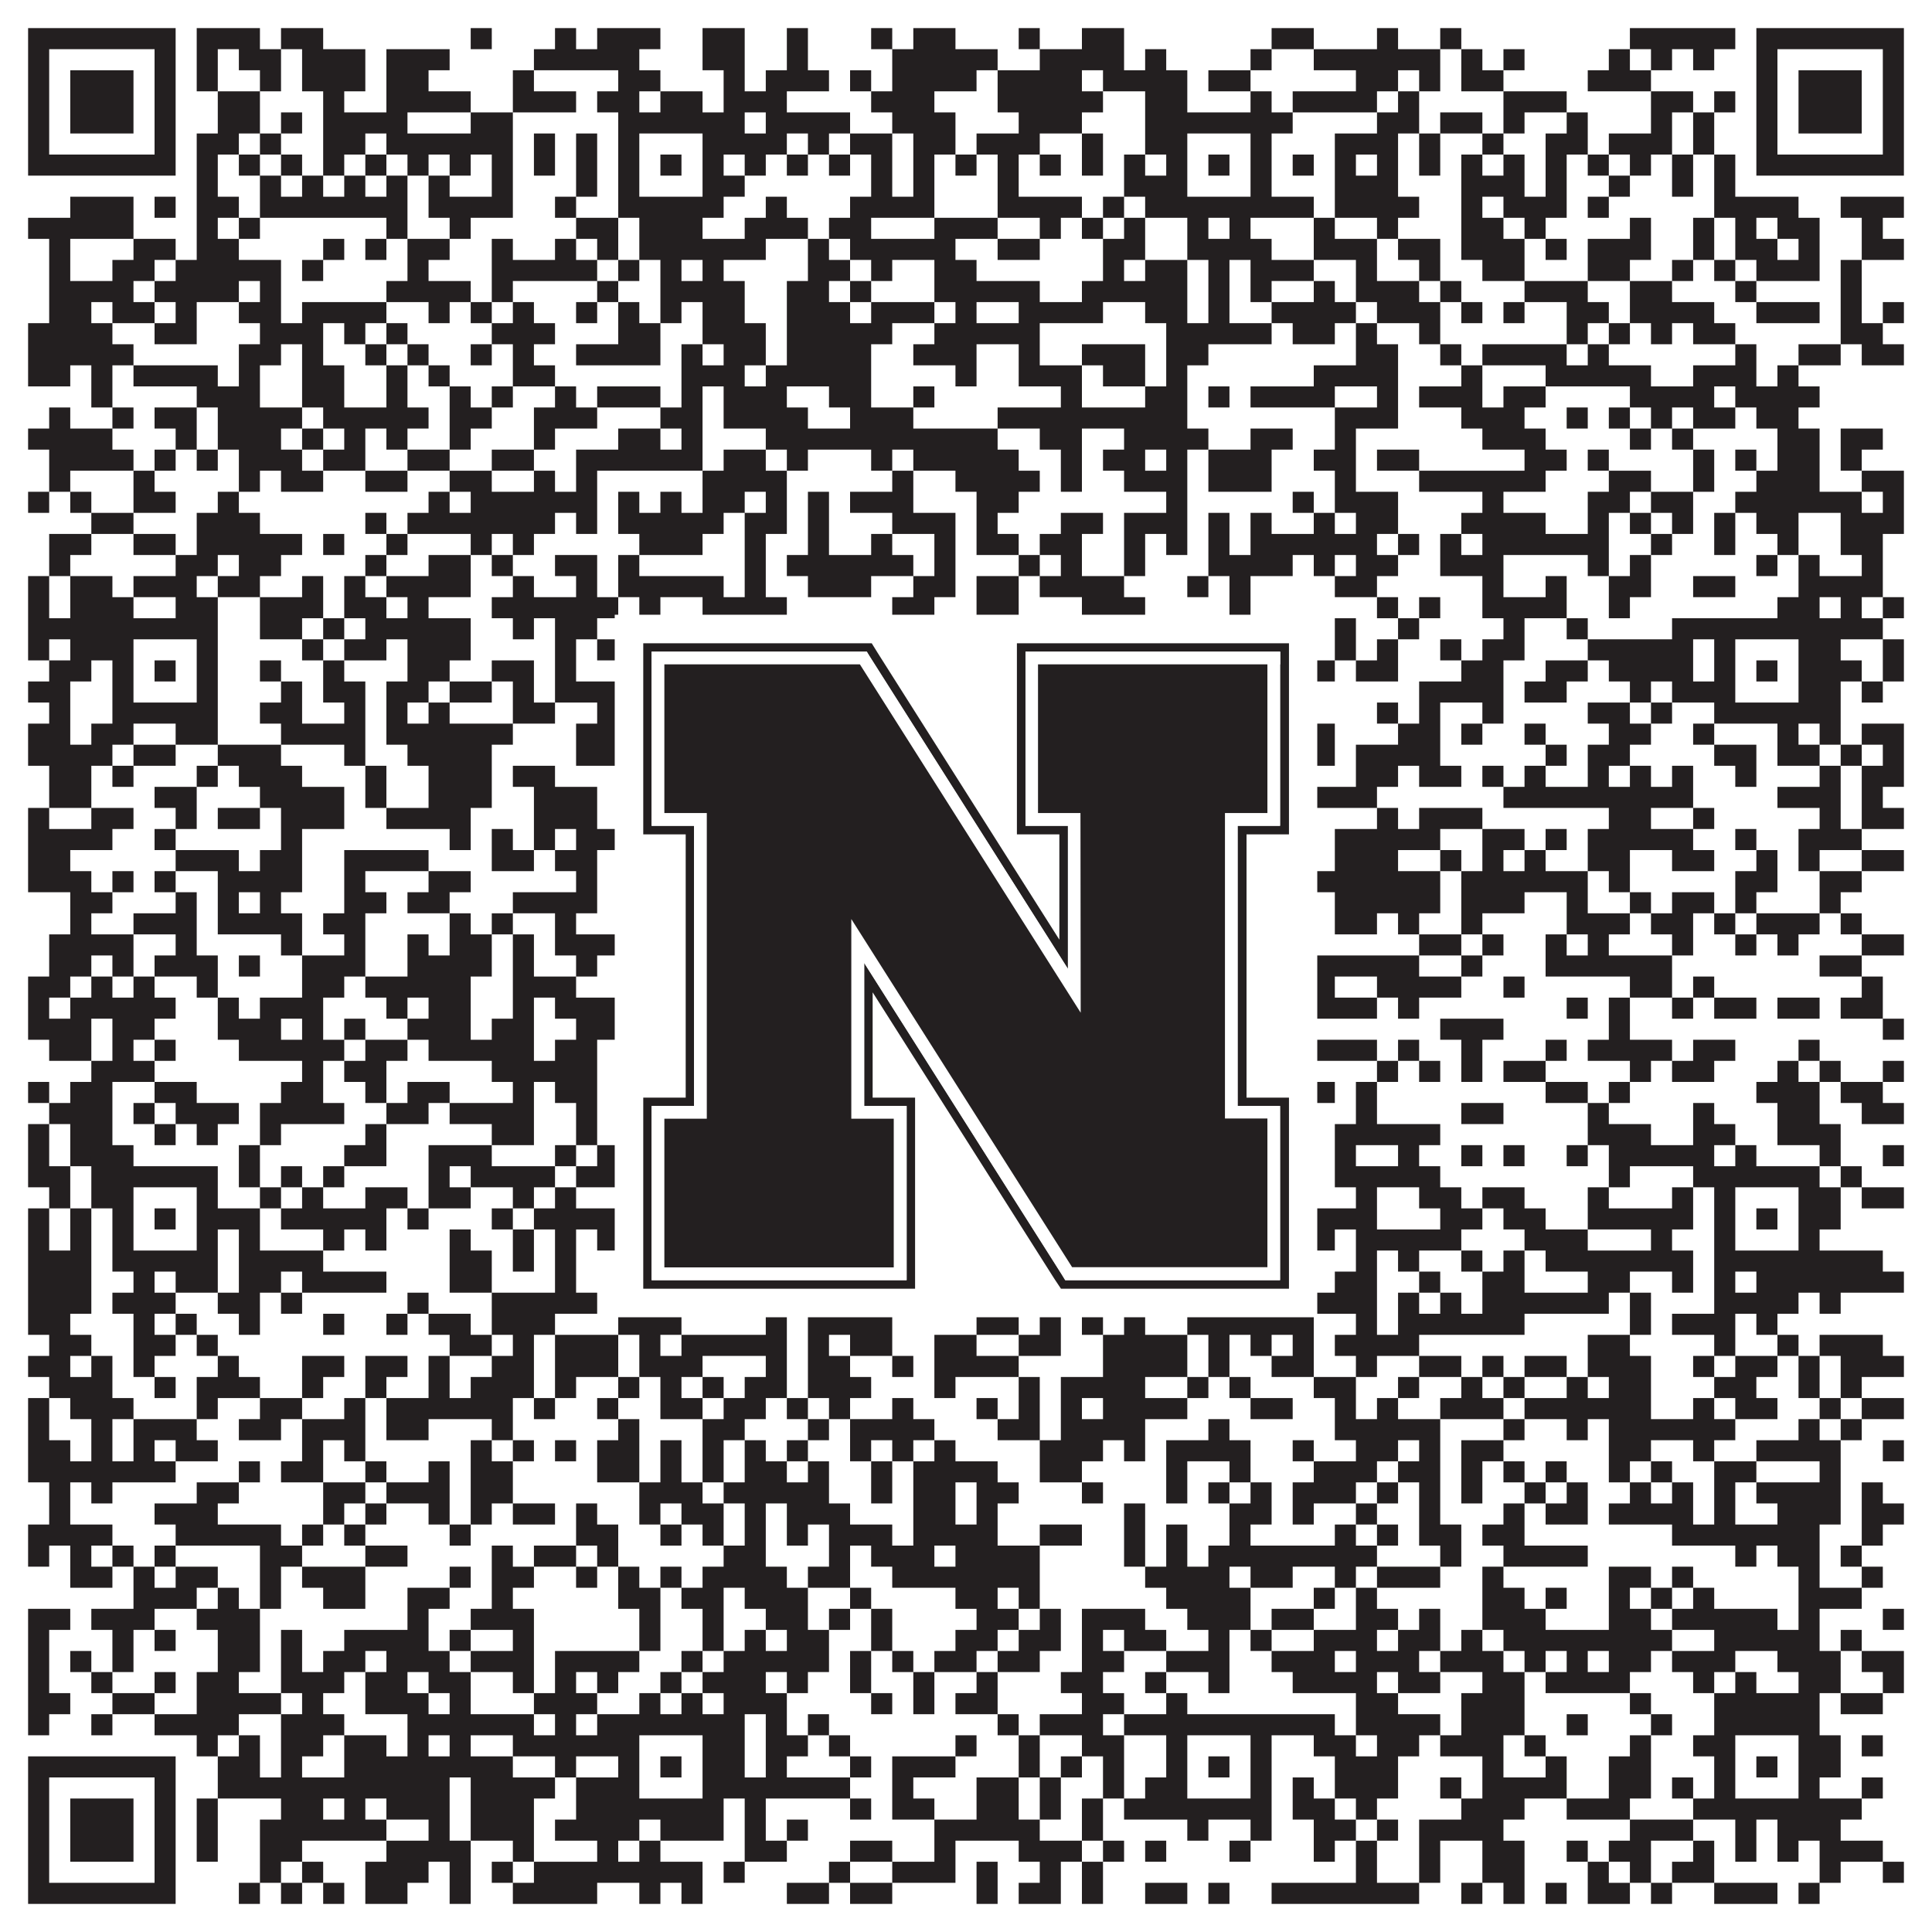 <?xml version="1.0"?>
<svg xmlns="http://www.w3.org/2000/svg" xmlns:xlink="http://www.w3.org/1999/xlink" version="1.1" width="1100px" height="1100px" viewBox="0 0 1100 1100"><rect x="0" y="0" width="1100" height="1100" fill="#ffffff" fill-opacity="1"/><path fill="#231f20" fill-opacity="1" d="M16,16L100,16L100,28L16,28ZM112,16L148,16L148,28L112,28ZM160,16L184,16L184,28L160,28ZM268,16L280,16L280,28L268,28ZM316,16L328,16L328,28L316,28ZM340,16L376,16L376,28L340,28ZM400,16L424,16L424,28L400,28ZM448,16L460,16L460,28L448,28ZM496,16L508,16L508,28L496,28ZM520,16L544,16L544,28L520,28ZM580,16L592,16L592,28L580,28ZM616,16L640,16L640,28L616,28ZM724,16L748,16L748,28L724,28ZM784,16L796,16L796,28L784,28ZM820,16L832,16L832,28L820,28ZM928,16L988,16L988,28L928,28ZM1000,16L1084,16L1084,28L1000,28ZM16,28L28,28L28,40L16,40ZM88,28L100,28L100,40L88,40ZM112,28L124,28L124,40L112,40ZM136,28L160,28L160,40L136,40ZM172,28L208,28L208,40L172,40ZM220,28L256,28L256,40L220,40ZM304,28L364,28L364,40L304,40ZM400,28L424,28L424,40L400,40ZM448,28L460,28L460,40L448,40ZM508,28L568,28L568,40L508,40ZM592,28L640,28L640,40L592,40ZM652,28L664,28L664,40L652,40ZM712,28L724,28L724,40L712,40ZM748,28L820,28L820,40L748,40ZM832,28L844,28L844,40L832,40ZM856,28L868,28L868,40L856,40ZM916,28L928,28L928,40L916,40ZM940,28L952,28L952,40L940,40ZM964,28L976,28L976,40L964,40ZM1000,28L1012,28L1012,40L1000,40ZM1072,28L1084,28L1084,40L1072,40ZM16,40L28,40L28,52L16,52ZM40,40L76,40L76,52L40,52ZM88,40L100,40L100,52L88,52ZM112,40L124,40L124,52L112,52ZM148,40L160,40L160,52L148,52ZM172,40L208,40L208,52L172,52ZM220,40L244,40L244,52L220,52ZM292,40L304,40L304,52L292,52ZM352,40L376,40L376,52L352,52ZM412,40L424,40L424,52L412,52ZM436,40L472,40L472,52L436,52ZM484,40L496,40L496,52L484,52ZM508,40L556,40L556,52L508,52ZM568,40L616,40L616,52L568,52ZM628,40L676,40L676,52L628,52ZM688,40L712,40L712,52L688,52ZM772,40L796,40L796,52L772,52ZM808,40L820,40L820,52L808,52ZM832,40L856,40L856,52L832,52ZM904,40L940,40L940,52L904,52ZM1000,40L1012,40L1012,52L1000,52ZM1024,40L1060,40L1060,52L1024,52ZM1072,40L1084,40L1084,52L1072,52ZM16,52L28,52L28,64L16,64ZM40,52L76,52L76,64L40,64ZM88,52L100,52L100,64L88,64ZM124,52L148,52L148,64L124,64ZM184,52L196,52L196,64L184,64ZM220,52L268,52L268,64L220,64ZM292,52L328,52L328,64L292,64ZM340,52L364,52L364,64L340,64ZM376,52L400,52L400,64L376,64ZM412,52L448,52L448,64L412,64ZM496,52L532,52L532,64L496,64ZM568,52L628,52L628,64L568,64ZM652,52L676,52L676,64L652,64ZM712,52L724,52L724,64L712,64ZM736,52L784,52L784,64L736,64ZM796,52L808,52L808,64L796,64ZM856,52L892,52L892,64L856,64ZM940,52L964,52L964,64L940,64ZM976,52L988,52L988,64L976,64ZM1000,52L1012,52L1012,64L1000,64ZM1024,52L1060,52L1060,64L1024,64ZM1072,52L1084,52L1084,64L1072,64ZM16,64L28,64L28,76L16,76ZM40,64L76,64L76,76L40,76ZM88,64L100,64L100,76L88,76ZM124,64L148,64L148,76L124,76ZM160,64L172,64L172,76L160,76ZM184,64L232,64L232,76L184,76ZM268,64L292,64L292,76L268,76ZM352,64L424,64L424,76L352,76ZM436,64L484,64L484,76L436,76ZM508,64L544,64L544,76L508,76ZM580,64L616,64L616,76L580,76ZM652,64L736,64L736,76L652,76ZM784,64L808,64L808,76L784,76ZM820,64L844,64L844,76L820,76ZM856,64L868,64L868,76L856,76ZM892,64L904,64L904,76L892,76ZM940,64L952,64L952,76L940,76ZM964,64L976,64L976,76L964,76ZM1000,64L1012,64L1012,76L1000,76ZM1024,64L1060,64L1060,76L1024,76ZM1072,64L1084,64L1084,76L1072,76ZM16,76L28,76L28,88L16,88ZM88,76L100,76L100,88L88,88ZM112,76L136,76L136,88L112,88ZM148,76L160,76L160,88L148,88ZM184,76L208,76L208,88L184,88ZM220,76L292,76L292,88L220,88ZM304,76L316,76L316,88L304,88ZM328,76L340,76L340,88L328,88ZM352,76L364,76L364,88L352,88ZM400,76L448,76L448,88L400,88ZM460,76L472,76L472,88L460,88ZM484,76L508,76L508,88L484,88ZM520,76L544,76L544,88L520,88ZM556,76L592,76L592,88L556,88ZM616,76L628,76L628,88L616,88ZM652,76L676,76L676,88L652,88ZM712,76L724,76L724,88L712,88ZM760,76L796,76L796,88L760,88ZM808,76L820,76L820,88L808,88ZM844,76L856,76L856,88L844,88ZM880,76L904,76L904,88L880,88ZM916,76L952,76L952,88L916,88ZM964,76L976,76L976,88L964,88ZM1000,76L1012,76L1012,88L1000,88ZM1072,76L1084,76L1084,88L1072,88ZM16,88L100,88L100,100L16,100ZM112,88L124,88L124,100L112,100ZM136,88L148,88L148,100L136,100ZM160,88L172,88L172,100L160,100ZM184,88L196,88L196,100L184,100ZM208,88L220,88L220,100L208,100ZM232,88L244,88L244,100L232,100ZM256,88L268,88L268,100L256,100ZM280,88L292,88L292,100L280,100ZM304,88L316,88L316,100L304,100ZM328,88L340,88L340,100L328,100ZM352,88L364,88L364,100L352,100ZM376,88L388,88L388,100L376,100ZM400,88L412,88L412,100L400,100ZM424,88L436,88L436,100L424,100ZM448,88L460,88L460,100L448,100ZM472,88L484,88L484,100L472,100ZM496,88L508,88L508,100L496,100ZM520,88L532,88L532,100L520,100ZM544,88L556,88L556,100L544,100ZM568,88L580,88L580,100L568,100ZM592,88L604,88L604,100L592,100ZM616,88L628,88L628,100L616,100ZM640,88L652,88L652,100L640,100ZM664,88L676,88L676,100L664,100ZM688,88L700,88L700,100L688,100ZM712,88L724,88L724,100L712,100ZM736,88L748,88L748,100L736,100ZM760,88L772,88L772,100L760,100ZM784,88L796,88L796,100L784,100ZM808,88L820,88L820,100L808,100ZM832,88L844,88L844,100L832,100ZM856,88L868,88L868,100L856,100ZM880,88L892,88L892,100L880,100ZM904,88L916,88L916,100L904,100ZM928,88L940,88L940,100L928,100ZM952,88L964,88L964,100L952,100ZM976,88L988,88L988,100L976,100ZM1000,88L1084,88L1084,100L1000,100ZM112,100L124,100L124,112L112,112ZM148,100L160,100L160,112L148,112ZM172,100L184,100L184,112L172,112ZM196,100L208,100L208,112L196,112ZM220,100L232,100L232,112L220,112ZM244,100L256,100L256,112L244,112ZM280,100L292,100L292,112L280,112ZM328,100L340,100L340,112L328,112ZM352,100L364,100L364,112L352,112ZM400,100L424,100L424,112L400,112ZM496,100L508,100L508,112L496,112ZM520,100L532,100L532,112L520,112ZM568,100L580,100L580,112L568,112ZM640,100L676,100L676,112L640,112ZM712,100L724,100L724,112L712,112ZM760,100L796,100L796,112L760,112ZM832,100L868,100L868,112L832,112ZM880,100L892,100L892,112L880,112ZM916,100L928,100L928,112L916,112ZM952,100L964,100L964,112L952,112ZM976,100L988,100L988,112L976,112ZM40,112L76,112L76,124L40,124ZM88,112L100,112L100,124L88,124ZM112,112L136,112L136,124L112,124ZM148,112L232,112L232,124L148,124ZM244,112L292,112L292,124L244,124ZM316,112L328,112L328,124L316,124ZM352,112L412,112L412,124L352,124ZM436,112L448,112L448,124L436,124ZM484,112L532,112L532,124L484,124ZM568,112L616,112L616,124L568,124ZM628,112L640,112L640,124L628,124ZM652,112L748,112L748,124L652,124ZM760,112L808,112L808,124L760,124ZM832,112L844,112L844,124L832,124ZM856,112L892,112L892,124L856,124ZM904,112L916,112L916,124L904,124ZM976,112L1024,112L1024,124L976,124ZM1048,112L1084,112L1084,124L1048,124ZM16,124L76,124L76,136L16,136ZM112,124L124,124L124,136L112,136ZM136,124L148,124L148,136L136,136ZM220,124L232,124L232,136L220,136ZM256,124L268,124L268,136L256,136ZM328,124L352,124L352,136L328,136ZM364,124L400,124L400,136L364,136ZM424,124L460,124L460,136L424,136ZM472,124L496,124L496,136L472,136ZM532,124L568,124L568,136L532,136ZM592,124L604,124L604,136L592,136ZM616,124L628,124L628,136L616,136ZM640,124L652,124L652,136L640,136ZM676,124L688,124L688,136L676,136ZM700,124L712,124L712,136L700,136ZM748,124L760,124L760,136L748,136ZM784,124L796,124L796,136L784,136ZM832,124L856,124L856,136L832,136ZM868,124L880,124L880,136L868,136ZM928,124L940,124L940,136L928,136ZM964,124L976,124L976,136L964,136ZM988,124L1000,124L1000,136L988,136ZM1012,124L1036,124L1036,136L1012,136ZM1060,124L1072,124L1072,136L1060,136ZM28,136L40,136L40,148L28,148ZM76,136L100,136L100,148L76,148ZM112,136L136,136L136,148L112,148ZM184,136L196,136L196,148L184,148ZM208,136L220,136L220,148L208,148ZM232,136L256,136L256,148L232,148ZM280,136L292,136L292,148L280,148ZM316,136L328,136L328,148L316,148ZM340,136L352,136L352,148L340,148ZM364,136L436,136L436,148L364,148ZM460,136L472,136L472,148L460,148ZM484,136L544,136L544,148L484,148ZM568,136L592,136L592,148L568,148ZM628,136L652,136L652,148L628,148ZM676,136L724,136L724,148L676,148ZM748,136L784,136L784,148L748,148ZM796,136L820,136L820,148L796,148ZM832,136L868,136L868,148L832,148ZM880,136L892,136L892,148L880,148ZM904,136L940,136L940,148L904,148ZM964,136L976,136L976,148L964,148ZM988,136L1012,136L1012,148L988,148ZM1024,136L1036,136L1036,148L1024,148ZM1060,136L1084,136L1084,148L1060,148ZM28,148L40,148L40,160L28,160ZM64,148L88,148L88,160L64,160ZM100,148L160,148L160,160L100,160ZM172,148L184,148L184,160L172,160ZM232,148L244,148L244,160L232,160ZM280,148L340,148L340,160L280,160ZM352,148L364,148L364,160L352,160ZM376,148L388,148L388,160L376,160ZM400,148L412,148L412,160L400,160ZM460,148L484,148L484,160L460,160ZM496,148L508,148L508,160L496,160ZM532,148L556,148L556,160L532,160ZM628,148L640,148L640,160L628,160ZM652,148L676,148L676,160L652,160ZM688,148L700,148L700,160L688,160ZM712,148L748,148L748,160L712,160ZM772,148L784,148L784,160L772,160ZM808,148L820,148L820,160L808,160ZM844,148L868,148L868,160L844,160ZM904,148L928,148L928,160L904,160ZM952,148L964,148L964,160L952,160ZM976,148L988,148L988,160L976,160ZM1000,148L1036,148L1036,160L1000,160ZM1048,148L1060,148L1060,160L1048,160ZM28,160L76,160L76,172L28,172ZM88,160L136,160L136,172L88,172ZM148,160L160,160L160,172L148,172ZM220,160L268,160L268,172L220,172ZM280,160L292,160L292,172L280,172ZM340,160L352,160L352,172L340,172ZM376,160L424,160L424,172L376,172ZM448,160L472,160L472,172L448,172ZM484,160L496,160L496,172L484,172ZM532,160L592,160L592,172L532,172ZM616,160L676,160L676,172L616,172ZM688,160L700,160L700,172L688,172ZM712,160L724,160L724,172L712,172ZM748,160L760,160L760,172L748,172ZM772,160L808,160L808,172L772,172ZM820,160L832,160L832,172L820,172ZM868,160L904,160L904,172L868,172ZM928,160L952,160L952,172L928,172ZM988,160L1000,160L1000,172L988,172ZM1048,160L1060,160L1060,172L1048,172ZM28,172L52,172L52,184L28,184ZM64,172L88,172L88,184L64,184ZM100,172L112,172L112,184L100,184ZM136,172L160,172L160,184L136,184ZM172,172L220,172L220,184L172,184ZM244,172L256,172L256,184L244,184ZM268,172L280,172L280,184L268,184ZM292,172L304,172L304,184L292,184ZM328,172L340,172L340,184L328,184ZM352,172L364,172L364,184L352,184ZM376,172L388,172L388,184L376,184ZM400,172L424,172L424,184L400,184ZM448,172L484,172L484,184L448,184ZM496,172L532,172L532,184L496,184ZM544,172L556,172L556,184L544,184ZM580,172L628,172L628,184L580,184ZM652,172L676,172L676,184L652,184ZM688,172L700,172L700,184L688,184ZM724,172L772,172L772,184L724,184ZM784,172L820,172L820,184L784,184ZM832,172L844,172L844,184L832,184ZM856,172L868,172L868,184L856,184ZM892,172L916,172L916,184L892,184ZM928,172L976,172L976,184L928,184ZM1000,172L1036,172L1036,184L1000,184ZM1048,172L1060,172L1060,184L1048,184ZM1072,172L1084,172L1084,184L1072,184ZM16,184L64,184L64,196L16,196ZM88,184L112,184L112,196L88,196ZM148,184L184,184L184,196L148,196ZM196,184L208,184L208,196L196,196ZM220,184L232,184L232,196L220,196ZM280,184L316,184L316,196L280,196ZM352,184L376,184L376,196L352,196ZM400,184L436,184L436,196L400,196ZM448,184L508,184L508,196L448,196ZM532,184L592,184L592,196L532,196ZM664,184L724,184L724,196L664,196ZM736,184L760,184L760,196L736,196ZM772,184L784,184L784,196L772,196ZM808,184L820,184L820,196L808,196ZM892,184L904,184L904,196L892,196ZM916,184L928,184L928,196L916,196ZM940,184L952,184L952,196L940,196ZM964,184L988,184L988,196L964,196ZM1048,184L1072,184L1072,196L1048,196ZM16,196L76,196L76,208L16,208ZM136,196L160,196L160,208L136,208ZM172,196L184,196L184,208L172,208ZM208,196L220,196L220,208L208,208ZM232,196L244,196L244,208L232,208ZM268,196L280,196L280,208L268,208ZM292,196L304,196L304,208L292,208ZM328,196L376,196L376,208L328,208ZM388,196L400,196L400,208L388,208ZM412,196L436,196L436,208L412,208ZM448,196L496,196L496,208L448,208ZM520,196L556,196L556,208L520,208ZM580,196L592,196L592,208L580,208ZM616,196L652,196L652,208L616,208ZM664,196L688,196L688,208L664,208ZM772,196L796,196L796,208L772,208ZM820,196L832,196L832,208L820,208ZM844,196L892,196L892,208L844,208ZM904,196L916,196L916,208L904,208ZM988,196L1000,196L1000,208L988,208ZM1024,196L1048,196L1048,208L1024,208ZM1060,196L1084,196L1084,208L1060,208ZM16,208L40,208L40,220L16,220ZM52,208L64,208L64,220L52,220ZM76,208L124,208L124,220L76,220ZM136,208L148,208L148,220L136,220ZM172,208L196,208L196,220L172,220ZM220,208L232,208L232,220L220,220ZM244,208L256,208L256,220L244,220ZM292,208L316,208L316,220L292,220ZM388,208L424,208L424,220L388,220ZM436,208L496,208L496,220L436,220ZM544,208L556,208L556,220L544,220ZM580,208L616,208L616,220L580,220ZM628,208L652,208L652,220L628,220ZM664,208L676,208L676,220L664,220ZM748,208L796,208L796,220L748,220ZM832,208L844,208L844,220L832,220ZM880,208L940,208L940,220L880,220ZM964,208L1000,208L1000,220L964,220ZM1012,208L1024,208L1024,220L1012,220ZM52,220L64,220L64,232L52,232ZM112,220L148,220L148,232L112,232ZM172,220L196,220L196,232L172,232ZM220,220L232,220L232,232L220,232ZM256,220L268,220L268,232L256,232ZM280,220L292,220L292,232L280,232ZM316,220L328,220L328,232L316,232ZM340,220L376,220L376,232L340,232ZM388,220L400,220L400,232L388,232ZM412,220L448,220L448,232L412,232ZM472,220L496,220L496,232L472,232ZM520,220L532,220L532,232L520,232ZM604,220L616,220L616,232L604,232ZM652,220L676,220L676,232L652,232ZM688,220L700,220L700,232L688,232ZM712,220L760,220L760,232L712,232ZM784,220L796,220L796,232L784,232ZM808,220L844,220L844,232L808,232ZM856,220L880,220L880,232L856,232ZM928,220L976,220L976,232L928,232ZM988,220L1036,220L1036,232L988,232ZM28,232L40,232L40,244L28,244ZM64,232L76,232L76,244L64,244ZM88,232L112,232L112,244L88,244ZM124,232L172,232L172,244L124,244ZM184,232L244,232L244,244L184,244ZM256,232L280,232L280,244L256,244ZM304,232L340,232L340,244L304,244ZM376,232L400,232L400,244L376,244ZM412,232L460,232L460,244L412,244ZM484,232L520,232L520,244L484,244ZM568,232L676,232L676,244L568,244ZM760,232L796,232L796,244L760,244ZM832,232L868,232L868,244L832,244ZM892,232L904,232L904,244L892,244ZM916,232L928,232L928,244L916,244ZM940,232L952,232L952,244L940,244ZM964,232L988,232L988,244L964,244ZM1000,232L1024,232L1024,244L1000,244ZM16,244L64,244L64,256L16,256ZM100,244L112,244L112,256L100,256ZM124,244L160,244L160,256L124,256ZM172,244L184,244L184,256L172,256ZM196,244L208,244L208,256L196,256ZM220,244L232,244L232,256L220,256ZM256,244L268,244L268,256L256,256ZM304,244L316,244L316,256L304,256ZM352,244L376,244L376,256L352,256ZM388,244L400,244L400,256L388,256ZM436,244L568,244L568,256L436,256ZM592,244L616,244L616,256L592,256ZM640,244L688,244L688,256L640,256ZM712,244L736,244L736,256L712,256ZM760,244L772,244L772,256L760,256ZM844,244L880,244L880,256L844,256ZM928,244L940,244L940,256L928,256ZM952,244L964,244L964,256L952,256ZM1012,244L1036,244L1036,256L1012,256ZM1048,244L1072,244L1072,256L1048,256ZM28,256L76,256L76,268L28,268ZM88,256L100,256L100,268L88,268ZM112,256L124,256L124,268L112,268ZM136,256L172,256L172,268L136,268ZM184,256L208,256L208,268L184,268ZM232,256L256,256L256,268L232,268ZM280,256L304,256L304,268L280,268ZM328,256L400,256L400,268L328,268ZM412,256L436,256L436,268L412,268ZM448,256L460,256L460,268L448,268ZM496,256L508,256L508,268L496,268ZM520,256L580,256L580,268L520,268ZM604,256L616,256L616,268L604,268ZM628,256L652,256L652,268L628,268ZM664,256L676,256L676,268L664,268ZM688,256L724,256L724,268L688,268ZM748,256L772,256L772,268L748,268ZM784,256L808,256L808,268L784,268ZM868,256L892,256L892,268L868,268ZM904,256L916,256L916,268L904,268ZM964,256L976,256L976,268L964,268ZM988,256L1000,256L1000,268L988,268ZM1012,256L1036,256L1036,268L1012,268ZM1048,256L1060,256L1060,268L1048,268ZM28,268L40,268L40,280L28,280ZM76,268L88,268L88,280L76,280ZM136,268L148,268L148,280L136,280ZM160,268L184,268L184,280L160,280ZM208,268L232,268L232,280L208,280ZM256,268L280,268L280,280L256,280ZM304,268L316,268L316,280L304,280ZM328,268L340,268L340,280L328,280ZM400,268L448,268L448,280L400,280ZM508,268L520,268L520,280L508,280ZM544,268L592,268L592,280L544,280ZM604,268L616,268L616,280L604,280ZM640,268L676,268L676,280L640,280ZM688,268L724,268L724,280L688,280ZM760,268L772,268L772,280L760,280ZM808,268L880,268L880,280L808,280ZM916,268L940,268L940,280L916,280ZM964,268L976,268L976,280L964,280ZM1000,268L1036,268L1036,280L1000,280ZM1060,268L1084,268L1084,280L1060,280ZM16,280L28,280L28,292L16,292ZM40,280L52,280L52,292L40,292ZM76,280L100,280L100,292L76,292ZM124,280L136,280L136,292L124,292ZM244,280L256,280L256,292L244,292ZM268,280L340,280L340,292L268,292ZM352,280L364,280L364,292L352,292ZM376,280L388,280L388,292L376,292ZM400,280L424,280L424,292L400,292ZM436,280L448,280L448,292L436,292ZM460,280L472,280L472,292L460,292ZM484,280L520,280L520,292L484,292ZM556,280L580,280L580,292L556,292ZM664,280L676,280L676,292L664,292ZM736,280L748,280L748,292L736,292ZM760,280L796,280L796,292L760,292ZM844,280L856,280L856,292L844,292ZM904,280L928,280L928,292L904,292ZM940,280L964,280L964,292L940,292ZM988,280L1060,280L1060,292L988,292ZM1072,280L1084,280L1084,292L1072,292ZM52,292L76,292L76,304L52,304ZM112,292L148,292L148,304L112,304ZM208,292L220,292L220,304L208,304ZM232,292L316,292L316,304L232,304ZM328,292L340,292L340,304L328,304ZM352,292L412,292L412,304L352,304ZM424,292L448,292L448,304L424,304ZM460,292L472,292L472,304L460,304ZM508,292L544,292L544,304L508,304ZM556,292L568,292L568,304L556,304ZM604,292L628,292L628,304L604,304ZM640,292L676,292L676,304L640,304ZM688,292L700,292L700,304L688,304ZM712,292L724,292L724,304L712,304ZM748,292L760,292L760,304L748,304ZM772,292L796,292L796,304L772,304ZM832,292L880,292L880,304L832,304ZM904,292L916,292L916,304L904,304ZM928,292L940,292L940,304L928,304ZM952,292L964,292L964,304L952,304ZM976,292L988,292L988,304L976,304ZM1000,292L1024,292L1024,304L1000,304ZM1048,292L1084,292L1084,304L1048,304ZM28,304L52,304L52,316L28,316ZM76,304L100,304L100,316L76,316ZM112,304L172,304L172,316L112,316ZM184,304L196,304L196,316L184,316ZM220,304L232,304L232,316L220,316ZM268,304L280,304L280,316L268,316ZM292,304L304,304L304,316L292,316ZM364,304L400,304L400,316L364,316ZM424,304L436,304L436,316L424,316ZM460,304L472,304L472,316L460,316ZM496,304L508,304L508,316L496,316ZM532,304L544,304L544,316L532,316ZM556,304L580,304L580,316L556,316ZM592,304L616,304L616,316L592,316ZM640,304L652,304L652,316L640,316ZM664,304L676,304L676,316L664,316ZM688,304L700,304L700,316L688,316ZM712,304L784,304L784,316L712,316ZM796,304L808,304L808,316L796,316ZM820,304L832,304L832,316L820,316ZM844,304L916,304L916,316L844,316ZM940,304L952,304L952,316L940,316ZM976,304L988,304L988,316L976,316ZM1012,304L1024,304L1024,316L1012,316ZM1048,304L1072,304L1072,316L1048,316ZM28,316L40,316L40,328L28,328ZM100,316L124,316L124,328L100,328ZM136,316L160,316L160,328L136,328ZM208,316L220,316L220,328L208,328ZM244,316L268,316L268,328L244,328ZM280,316L292,316L292,328L280,328ZM316,316L340,316L340,328L316,328ZM352,316L364,316L364,328L352,328ZM424,316L436,316L436,328L424,328ZM448,316L520,316L520,328L448,328ZM532,316L544,316L544,328L532,328ZM580,316L592,316L592,328L580,328ZM604,316L616,316L616,328L604,328ZM640,316L652,316L652,328L640,328ZM688,316L736,316L736,328L688,328ZM748,316L760,316L760,328L748,328ZM772,316L796,316L796,328L772,328ZM820,316L856,316L856,328L820,328ZM904,316L916,316L916,328L904,328ZM928,316L940,316L940,328L928,328ZM1000,316L1012,316L1012,328L1000,328ZM1024,316L1036,316L1036,328L1024,328ZM1060,316L1072,316L1072,328L1060,328ZM16,328L28,328L28,340L16,340ZM40,328L64,328L64,340L40,340ZM76,328L112,328L112,340L76,340ZM124,328L148,328L148,340L124,340ZM172,328L184,328L184,340L172,340ZM196,328L208,328L208,340L196,340ZM220,328L268,328L268,340L220,340ZM292,328L304,328L304,340L292,340ZM328,328L340,328L340,340L328,340ZM352,328L412,328L412,340L352,340ZM424,328L436,328L436,340L424,340ZM460,328L496,328L496,340L460,340ZM520,328L544,328L544,340L520,340ZM556,328L580,328L580,340L556,340ZM592,328L640,328L640,340L592,340ZM676,328L688,328L688,340L676,340ZM700,328L712,328L712,340L700,340ZM760,328L784,328L784,340L760,340ZM844,328L856,328L856,340L844,340ZM880,328L892,328L892,340L880,340ZM916,328L940,328L940,340L916,340ZM964,328L988,328L988,340L964,340ZM1024,328L1072,328L1072,340L1024,340ZM16,340L28,340L28,352L16,352ZM40,340L76,340L76,352L40,352ZM100,340L124,340L124,352L100,352ZM148,340L184,340L184,352L148,352ZM196,340L220,340L220,352L196,352ZM232,340L244,340L244,352L232,352ZM280,340L352,340L352,352L280,352ZM364,340L376,340L376,352L364,352ZM400,340L448,340L448,352L400,352ZM508,340L532,340L532,352L508,352ZM556,340L580,340L580,352L556,352ZM616,340L652,340L652,352L616,352ZM700,340L712,340L712,352L700,352ZM784,340L796,340L796,352L784,352ZM808,340L820,340L820,352L808,352ZM844,340L892,340L892,352L844,352ZM916,340L928,340L928,352L916,352ZM1012,340L1036,340L1036,352L1012,352ZM1048,340L1060,340L1060,352L1048,352ZM1072,340L1084,340L1084,352L1072,352ZM16,352L124,352L124,364L16,364ZM148,352L172,352L172,364L148,364ZM184,352L196,352L196,364L184,364ZM208,352L268,352L268,364L208,364ZM292,352L304,352L304,364L292,364ZM316,352L340,352L340,364L316,364ZM352,352L472,352L472,364L352,364ZM496,352L568,352L568,364L496,364ZM580,352L604,352L604,364L580,364ZM616,352L628,352L628,364L616,364ZM664,352L724,352L724,364L664,364ZM736,352L748,352L748,364L736,364ZM760,352L772,352L772,364L760,364ZM796,352L808,352L808,364L796,364ZM856,352L868,352L868,364L856,364ZM892,352L904,352L904,364L892,364ZM952,352L1072,352L1072,364L952,364ZM16,364L28,364L28,376L16,376ZM40,364L76,364L76,376L40,376ZM112,364L124,364L124,376L112,376ZM172,364L184,364L184,376L172,376ZM196,364L220,364L220,376L196,376ZM232,364L268,364L268,376L232,376ZM316,364L328,364L328,376L316,376ZM340,364L364,364L364,376L340,376ZM400,364L412,364L412,376L400,376ZM424,364L436,364L436,376L424,376ZM448,364L460,364L460,376L448,376ZM472,364L484,364L484,376L472,376ZM508,364L532,364L532,376L508,376ZM544,364L556,364L556,376L544,376ZM568,364L592,364L592,376L568,376ZM604,364L628,364L628,376L604,376ZM664,364L676,364L676,376L664,376ZM712,364L736,364L736,376L712,376ZM760,364L772,364L772,376L760,376ZM784,364L796,364L796,376L784,376ZM820,364L832,364L832,376L820,376ZM844,364L868,364L868,376L844,376ZM904,364L964,364L964,376L904,376ZM976,364L988,364L988,376L976,376ZM1024,364L1048,364L1048,376L1024,376ZM1072,364L1084,364L1084,376L1072,376ZM28,376L52,376L52,388L28,388ZM64,376L76,376L76,388L64,388ZM88,376L100,376L100,388L88,388ZM112,376L124,376L124,388L112,388ZM148,376L160,376L160,388L148,388ZM184,376L196,376L196,388L184,388ZM232,376L256,376L256,388L232,388ZM280,376L304,376L304,388L280,388ZM316,376L328,376L328,388L316,388ZM352,376L364,376L364,388L352,388ZM376,376L388,376L388,388L376,388ZM400,376L436,376L436,388L400,388ZM508,376L520,376L520,388L508,388ZM544,376L568,376L568,388L544,388ZM580,376L616,376L616,388L580,388ZM628,376L640,376L640,388L628,388ZM652,376L676,376L676,388L652,388ZM688,376L700,376L700,388L688,388ZM712,376L724,376L724,388L712,388ZM736,376L760,376L760,388L736,388ZM772,376L796,376L796,388L772,388ZM832,376L856,376L856,388L832,388ZM880,376L904,376L904,388L880,388ZM916,376L964,376L964,388L916,388ZM976,376L988,376L988,388L976,388ZM1000,376L1012,376L1012,388L1000,388ZM1024,376L1060,376L1060,388L1024,388ZM1072,376L1084,376L1084,388L1072,388ZM16,388L40,388L40,400L16,400ZM64,388L76,388L76,400L64,400ZM112,388L124,388L124,400L112,400ZM160,388L172,388L172,400L160,400ZM184,388L208,388L208,400L184,400ZM220,388L244,388L244,400L220,400ZM256,388L280,388L280,400L256,400ZM292,388L304,388L304,400L292,400ZM316,388L364,388L364,400L316,400ZM400,388L424,388L424,400L400,400ZM436,388L448,388L448,400L436,400ZM484,388L508,388L508,400L484,400ZM520,388L532,388L532,400L520,400ZM544,388L556,388L556,400L544,400ZM580,388L592,388L592,400L580,400ZM616,388L676,388L676,400L616,400ZM712,388L724,388L724,400L712,400ZM736,388L748,388L748,400L736,400ZM808,388L856,388L856,400L808,400ZM868,388L892,388L892,400L868,400ZM928,388L940,388L940,400L928,400ZM952,388L988,388L988,400L952,400ZM1024,388L1048,388L1048,400L1024,400ZM1060,388L1072,388L1072,400L1060,400ZM28,400L40,400L40,412L28,412ZM64,400L124,400L124,412L64,412ZM148,400L172,400L172,412L148,412ZM196,400L208,400L208,412L196,412ZM220,400L232,400L232,412L220,412ZM244,400L256,400L256,412L244,412ZM292,400L316,400L316,412L292,412ZM340,400L424,400L424,412L340,412ZM436,400L448,400L448,412L436,412ZM472,400L496,400L496,412L472,412ZM508,400L544,400L544,412L508,412ZM556,400L580,400L580,412L556,412ZM592,400L616,400L616,412L592,412ZM628,400L640,400L640,412L628,412ZM652,400L724,400L724,412L652,412ZM784,400L796,400L796,412L784,412ZM808,400L820,400L820,412L808,412ZM844,400L856,400L856,412L844,412ZM904,400L928,400L928,412L904,412ZM940,400L952,400L952,412L940,412ZM976,400L1048,400L1048,412L976,412ZM16,412L40,412L40,424L16,424ZM52,412L76,412L76,424L52,424ZM100,412L124,412L124,424L100,424ZM160,412L208,412L208,424L160,424ZM220,412L292,412L292,424L220,424ZM328,412L352,412L352,424L328,424ZM364,412L376,412L376,424L364,424ZM400,412L412,412L412,424L400,424ZM448,412L460,412L460,424L448,424ZM496,412L508,412L508,424L496,424ZM520,412L532,412L532,424L520,424ZM616,412L652,412L652,424L616,424ZM664,412L712,412L712,424L664,424ZM724,412L736,412L736,424L724,424ZM748,412L760,412L760,424L748,424ZM796,412L820,412L820,424L796,424ZM832,412L844,412L844,424L832,424ZM868,412L880,412L880,424L868,424ZM916,412L940,412L940,424L916,424ZM964,412L976,412L976,424L964,424ZM1012,412L1024,412L1024,424L1012,424ZM1036,412L1048,412L1048,424L1036,424ZM1060,412L1084,412L1084,424L1060,424ZM16,424L64,424L64,436L16,436ZM76,424L100,424L100,436L76,436ZM124,424L160,424L160,436L124,436ZM196,424L208,424L208,436L196,436ZM232,424L280,424L280,436L232,436ZM328,424L352,424L352,436L328,436ZM400,424L436,424L436,436L400,436ZM472,424L496,424L496,436L472,436ZM532,424L568,424L568,436L532,436ZM580,424L604,424L604,436L580,436ZM616,424L700,424L700,436L616,436ZM748,424L760,424L760,436L748,436ZM772,424L820,424L820,436L772,436ZM880,424L892,424L892,436L880,436ZM904,424L928,424L928,436L904,436ZM976,424L1000,424L1000,436L976,436ZM1012,424L1036,424L1036,436L1012,436ZM1048,424L1060,424L1060,436L1048,436ZM1072,424L1084,424L1084,436L1072,436ZM28,436L52,436L52,448L28,448ZM64,436L76,436L76,448L64,448ZM112,436L124,436L124,448L112,448ZM136,436L172,436L172,448L136,448ZM208,436L220,436L220,448L208,448ZM244,436L280,436L280,448L244,448ZM292,436L316,436L316,448L292,448ZM364,436L388,436L388,448L364,448ZM412,436L472,436L472,448L412,448ZM532,436L568,436L568,448L532,448ZM580,436L604,436L604,448L580,448ZM616,436L640,436L640,448L616,448ZM688,436L724,436L724,448L688,448ZM736,436L748,436L748,448L736,448ZM772,436L796,436L796,448L772,448ZM808,436L832,436L832,448L808,448ZM844,436L856,436L856,448L844,448ZM868,436L880,436L880,448L868,448ZM904,436L916,436L916,448L904,448ZM928,436L940,436L940,448L928,448ZM952,436L964,436L964,448L952,448ZM988,436L1000,436L1000,448L988,448ZM1036,436L1048,436L1048,448L1036,448ZM1060,436L1084,436L1084,448L1060,448ZM28,448L52,448L52,460L28,460ZM88,448L112,448L112,460L88,460ZM148,448L196,448L196,460L148,460ZM208,448L220,448L220,460L208,460ZM244,448L280,448L280,460L244,460ZM304,448L340,448L340,460L304,460ZM364,448L376,448L376,460L364,460ZM388,448L400,448L400,460L388,460ZM412,448L424,448L424,460L412,460ZM484,448L496,448L496,460L484,460ZM508,448L520,448L520,460L508,460ZM532,448L556,448L556,460L532,460ZM568,448L628,448L628,460L568,460ZM640,448L664,448L664,460L640,460ZM712,448L736,448L736,460L712,460ZM748,448L784,448L784,460L748,460ZM856,448L964,448L964,460L856,460ZM1012,448L1048,448L1048,460L1012,460ZM1060,448L1072,448L1072,460L1060,460ZM16,460L28,460L28,472L16,472ZM52,460L76,460L76,472L52,472ZM100,460L112,460L112,472L100,472ZM124,460L148,460L148,472L124,472ZM160,460L196,460L196,472L160,472ZM220,460L268,460L268,472L220,472ZM304,460L340,460L340,472L304,472ZM376,460L388,460L388,472L376,472ZM400,460L412,460L412,472L400,472ZM448,460L484,460L484,472L448,472ZM508,460L544,460L544,472L508,472ZM556,460L568,460L568,472L556,472ZM604,460L616,460L616,472L604,472ZM712,460L736,460L736,472L712,472ZM784,460L796,460L796,472L784,472ZM808,460L844,460L844,472L808,472ZM916,460L940,460L940,472L916,472ZM964,460L976,460L976,472L964,472ZM1036,460L1048,460L1048,472L1036,472ZM1060,460L1084,460L1084,472L1060,472ZM16,472L64,472L64,484L16,484ZM88,472L100,472L100,484L88,484ZM160,472L172,472L172,484L160,484ZM256,472L268,472L268,484L256,484ZM280,472L292,472L292,484L280,484ZM304,472L316,472L316,484L304,484ZM328,472L352,472L352,484L328,484ZM400,472L412,472L412,484L400,484ZM436,472L448,472L448,484L436,484ZM472,472L496,472L496,484L472,484ZM544,472L556,472L556,484L544,484ZM580,472L592,472L592,484L580,484ZM604,472L628,472L628,484L604,484ZM700,472L724,472L724,484L700,484ZM760,472L820,472L820,484L760,484ZM844,472L868,472L868,484L844,484ZM880,472L892,472L892,484L880,484ZM904,472L964,472L964,484L904,484ZM988,472L1000,472L1000,484L988,484ZM1024,472L1060,472L1060,484L1024,484ZM16,484L40,484L40,496L16,496ZM100,484L136,484L136,496L100,496ZM148,484L172,484L172,496L148,496ZM196,484L244,484L244,496L196,496ZM280,484L304,484L304,496L280,496ZM316,484L340,484L340,496L316,496ZM352,484L364,484L364,496L352,496ZM376,484L400,484L400,496L376,496ZM436,484L448,484L448,496L436,496ZM472,484L484,484L484,496L472,496ZM508,484L532,484L532,496L508,496ZM544,484L568,484L568,496L544,496ZM604,484L616,484L616,496L604,496ZM640,484L652,484L652,496L640,496ZM676,484L700,484L700,496L676,496ZM760,484L796,484L796,496L760,496ZM820,484L832,484L832,496L820,496ZM844,484L856,484L856,496L844,496ZM868,484L880,484L880,496L868,496ZM904,484L928,484L928,496L904,496ZM952,484L976,484L976,496L952,496ZM1000,484L1012,484L1012,496L1000,496ZM1024,484L1036,484L1036,496L1024,496ZM1060,484L1084,484L1084,496L1060,496ZM16,496L52,496L52,508L16,508ZM64,496L76,496L76,508L64,508ZM88,496L100,496L100,508L88,508ZM124,496L172,496L172,508L124,508ZM196,496L208,496L208,508L196,508ZM244,496L268,496L268,508L244,508ZM328,496L340,496L340,508L328,508ZM352,496L376,496L376,508L352,508ZM400,496L412,496L412,508L400,508ZM436,496L448,496L448,508L436,508ZM460,496L472,496L472,508L460,508ZM484,496L508,496L508,508L484,508ZM520,496L544,496L544,508L520,508ZM556,496L568,496L568,508L556,508ZM580,496L604,496L604,508L580,508ZM640,496L652,496L652,508L640,508ZM664,496L676,496L676,508L664,508ZM700,496L724,496L724,508L700,508ZM748,496L820,496L820,508L748,508ZM832,496L904,496L904,508L832,508ZM916,496L928,496L928,508L916,508ZM988,496L1012,496L1012,508L988,508ZM1036,496L1060,496L1060,508L1036,508ZM40,508L64,508L64,520L40,520ZM100,508L112,508L112,520L100,520ZM124,508L136,508L136,520L124,520ZM148,508L160,508L160,520L148,520ZM196,508L220,508L220,520L196,520ZM232,508L256,508L256,520L232,520ZM292,508L340,508L340,520L292,520ZM364,508L388,508L388,520L364,520ZM400,508L412,508L412,520L400,520ZM424,508L436,508L436,520L424,520ZM448,508L484,508L484,520L448,520ZM496,508L508,508L508,520L496,520ZM532,508L580,508L580,520L532,520ZM592,508L616,508L616,520L592,520ZM640,508L676,508L676,520L640,520ZM688,508L700,508L700,520L688,520ZM712,508L736,508L736,520L712,520ZM760,508L820,508L820,520L760,520ZM832,508L868,508L868,520L832,520ZM892,508L904,508L904,520L892,520ZM928,508L940,508L940,520L928,520ZM952,508L976,508L976,520L952,520ZM988,508L1000,508L1000,520L988,520ZM1036,508L1048,508L1048,520L1036,520ZM40,520L52,520L52,532L40,532ZM76,520L112,520L112,532L76,532ZM124,520L172,520L172,532L124,532ZM184,520L208,520L208,532L184,532ZM256,520L268,520L268,532L256,532ZM280,520L292,520L292,532L280,532ZM316,520L328,520L328,532L316,532ZM364,520L376,520L376,532L364,532ZM412,520L436,520L436,532L412,532ZM448,520L472,520L472,532L448,532ZM484,520L496,520L496,532L484,532ZM520,520L532,520L532,532L520,532ZM544,520L556,520L556,532L544,532ZM568,520L580,520L580,532L568,532ZM616,520L640,520L640,532L616,532ZM664,520L688,520L688,532L664,532ZM736,520L748,520L748,532L736,532ZM760,520L784,520L784,532L760,532ZM796,520L808,520L808,532L796,532ZM832,520L844,520L844,532L832,532ZM892,520L928,520L928,532L892,532ZM940,520L964,520L964,532L940,532ZM976,520L988,520L988,532L976,532ZM1000,520L1036,520L1036,532L1000,532ZM1048,520L1060,520L1060,532L1048,532ZM28,532L76,532L76,544L28,544ZM100,532L112,532L112,544L100,544ZM160,532L172,532L172,544L160,544ZM196,532L208,532L208,544L196,544ZM232,532L244,532L244,544L232,544ZM256,532L280,532L280,544L256,544ZM292,532L304,532L304,544L292,544ZM316,532L352,532L352,544L316,544ZM412,532L436,532L436,544L412,544ZM448,532L460,532L460,544L448,544ZM484,532L532,532L532,544L484,544ZM544,532L556,532L556,544L544,544ZM580,532L592,532L592,544L580,544ZM604,532L640,532L640,544L604,544ZM652,532L736,532L736,544L652,544ZM808,532L832,532L832,544L808,544ZM844,532L856,532L856,544L844,544ZM880,532L892,532L892,544L880,544ZM904,532L916,532L916,544L904,544ZM952,532L964,532L964,544L952,544ZM988,532L1000,532L1000,544L988,544ZM1012,532L1024,532L1024,544L1012,544ZM1060,532L1084,532L1084,544L1060,544ZM28,544L52,544L52,556L28,556ZM64,544L76,544L76,556L64,556ZM88,544L124,544L124,556L88,556ZM136,544L148,544L148,556L136,556ZM172,544L208,544L208,556L172,556ZM232,544L280,544L280,556L232,556ZM292,544L304,544L304,556L292,556ZM328,544L340,544L340,556L328,556ZM364,544L376,544L376,556L364,556ZM400,544L448,544L448,556L400,556ZM460,544L472,544L472,556L460,556ZM484,544L496,544L496,556L484,556ZM508,544L520,544L520,556L508,556ZM532,544L556,544L556,556L532,556ZM580,544L604,544L604,556L580,556ZM628,544L664,544L664,556L628,556ZM676,544L688,544L688,556L676,556ZM700,544L808,544L808,556L700,556ZM832,544L844,544L844,556L832,556ZM880,544L952,544L952,556L880,556ZM1036,544L1060,544L1060,556L1036,556ZM16,556L40,556L40,568L16,568ZM52,556L64,556L64,568L52,568ZM76,556L88,556L88,568L76,568ZM112,556L124,556L124,568L112,568ZM172,556L196,556L196,568L172,568ZM208,556L268,556L268,568L208,568ZM292,556L328,556L328,568L292,568ZM352,556L364,556L364,568L352,568ZM388,556L400,556L400,568L388,568ZM448,556L472,556L472,568L448,568ZM484,556L508,556L508,568L484,568ZM520,556L532,556L532,568L520,568ZM544,556L568,556L568,568L544,568ZM604,556L616,556L616,568L604,568ZM628,556L640,556L640,568L628,568ZM652,556L676,556L676,568L652,568ZM688,556L700,556L700,568L688,568ZM712,556L736,556L736,568L712,568ZM748,556L760,556L760,568L748,568ZM784,556L832,556L832,568L784,568ZM856,556L868,556L868,568L856,568ZM928,556L952,556L952,568L928,568ZM964,556L976,556L976,568L964,568ZM1060,556L1072,556L1072,568L1060,568ZM16,568L28,568L28,580L16,580ZM40,568L100,568L100,580L40,580ZM124,568L136,568L136,580L124,580ZM148,568L184,568L184,580L148,580ZM220,568L232,568L232,580L220,580ZM244,568L268,568L268,580L244,580ZM292,568L304,568L304,580L292,580ZM316,568L364,568L364,580L316,580ZM400,568L448,568L448,580L400,580ZM460,568L484,568L484,580L460,580ZM496,568L532,568L532,580L496,580ZM544,568L556,568L556,580L544,580ZM568,568L592,568L592,580L568,580ZM604,568L616,568L616,580L604,580ZM640,568L652,568L652,580L640,580ZM676,568L700,568L700,580L676,580ZM748,568L784,568L784,580L748,580ZM796,568L808,568L808,580L796,580ZM892,568L904,568L904,580L892,580ZM916,568L928,568L928,580L916,580ZM952,568L964,568L964,580L952,580ZM976,568L1000,568L1000,580L976,580ZM1012,568L1036,568L1036,580L1012,580ZM1048,568L1072,568L1072,580L1048,580ZM16,580L52,580L52,592L16,592ZM64,580L88,580L88,592L64,592ZM124,580L160,580L160,592L124,592ZM172,580L184,580L184,592L172,592ZM196,580L208,580L208,592L196,592ZM232,580L268,580L268,592L232,592ZM280,580L304,580L304,592L280,592ZM328,580L388,580L388,592L328,592ZM412,580L436,580L436,592L412,592ZM460,580L484,580L484,592L460,592ZM496,580L508,580L508,592L496,592ZM532,580L592,580L592,592L532,592ZM604,580L616,580L616,592L604,592ZM628,580L640,580L640,592L628,592ZM664,580L724,580L724,592L664,592ZM820,580L856,580L856,592L820,592ZM916,580L928,580L928,592L916,592ZM1072,580L1084,580L1084,592L1072,592ZM28,592L52,592L52,604L28,604ZM64,592L76,592L76,604L64,604ZM88,592L100,592L100,604L88,604ZM136,592L196,592L196,604L136,604ZM208,592L232,592L232,604L208,604ZM244,592L304,592L304,604L244,604ZM316,592L340,592L340,604L316,604ZM364,592L376,592L376,604L364,604ZM400,592L424,592L424,604L400,604ZM436,592L472,592L472,604L436,604ZM496,592L508,592L508,604L496,604ZM520,592L532,592L532,604L520,604ZM544,592L556,592L556,604L544,604ZM568,592L580,592L580,604L568,604ZM592,592L604,592L604,604L592,604ZM616,592L628,592L628,604L616,604ZM652,592L664,592L664,604L652,604ZM700,592L712,592L712,604L700,604ZM736,592L784,592L784,604L736,604ZM796,592L808,592L808,604L796,604ZM832,592L844,592L844,604L832,604ZM880,592L892,592L892,604L880,604ZM904,592L952,592L952,604L904,604ZM964,592L988,592L988,604L964,604ZM1024,592L1036,592L1036,604L1024,604ZM52,604L88,604L88,616L52,616ZM172,604L184,604L184,616L172,616ZM196,604L220,604L220,616L196,616ZM280,604L340,604L340,616L280,616ZM364,604L376,604L376,616L364,616ZM400,604L448,604L448,616L400,616ZM496,604L520,604L520,616L496,616ZM532,604L544,604L544,616L532,616ZM556,604L568,604L568,616L556,616ZM580,604L592,604L592,616L580,616ZM616,604L640,604L640,616L616,616ZM652,604L664,604L664,616L652,616ZM676,604L688,604L688,616L676,616ZM700,604L712,604L712,616L700,616ZM724,604L736,604L736,616L724,616ZM784,604L796,604L796,616L784,616ZM808,604L820,604L820,616L808,616ZM832,604L844,604L844,616L832,616ZM856,604L880,604L880,616L856,616ZM928,604L940,604L940,616L928,616ZM952,604L976,604L976,616L952,616ZM1012,604L1024,604L1024,616L1012,616ZM1036,604L1048,604L1048,616L1036,616ZM1072,604L1084,604L1084,616L1072,616ZM16,616L28,616L28,628L16,628ZM40,616L64,616L64,628L40,628ZM88,616L112,616L112,628L88,628ZM160,616L184,616L184,628L160,628ZM208,616L220,616L220,628L208,628ZM232,616L256,616L256,628L232,628ZM292,616L304,616L304,628L292,628ZM316,616L340,616L340,628L316,628ZM376,616L400,616L400,628L376,628ZM412,616L424,616L424,628L412,628ZM436,616L448,616L448,628L436,628ZM460,616L472,616L472,628L460,628ZM484,616L508,616L508,628L484,628ZM520,616L544,616L544,628L520,628ZM568,616L592,616L592,628L568,628ZM604,616L616,616L616,628L604,628ZM628,616L688,616L688,628L628,628ZM736,616L760,616L760,628L736,628ZM772,616L784,616L784,628L772,628ZM880,616L904,616L904,628L880,628ZM916,616L928,616L928,628L916,628ZM1000,616L1036,616L1036,628L1000,628ZM1048,616L1072,616L1072,628L1048,628ZM28,628L64,628L64,640L28,640ZM76,628L88,628L88,640L76,640ZM100,628L136,628L136,640L100,640ZM148,628L196,628L196,640L148,640ZM220,628L244,628L244,640L220,640ZM256,628L304,628L304,640L256,640ZM328,628L340,628L340,640L328,640ZM376,628L388,628L388,640L376,640ZM412,628L424,628L424,640L412,640ZM460,628L496,628L496,640L460,640ZM508,628L544,628L544,640L508,640ZM580,628L628,628L628,640L580,640ZM640,628L652,628L652,640L640,640ZM676,628L688,628L688,640L676,640ZM724,628L748,628L748,640L724,640ZM772,628L784,628L784,640L772,640ZM832,628L856,628L856,640L832,640ZM904,628L916,628L916,640L904,640ZM964,628L976,628L976,640L964,640ZM1012,628L1036,628L1036,640L1012,640ZM1060,628L1084,628L1084,640L1060,640ZM16,640L28,640L28,652L16,652ZM40,640L64,640L64,652L40,652ZM88,640L100,640L100,652L88,652ZM112,640L124,640L124,652L112,652ZM148,640L160,640L160,652L148,652ZM208,640L220,640L220,652L208,652ZM280,640L304,640L304,652L280,652ZM328,640L340,640L340,652L328,652ZM352,640L376,640L376,652L352,652ZM388,640L484,640L484,652L388,652ZM508,640L520,640L520,652L508,652ZM532,640L556,640L556,652L532,652ZM580,640L592,640L592,652L580,652ZM640,640L652,640L652,652L640,652ZM664,640L724,640L724,652L664,652ZM760,640L820,640L820,652L760,652ZM904,640L940,640L940,652L904,652ZM964,640L988,640L988,652L964,652ZM1012,640L1048,640L1048,652L1012,652ZM16,652L28,652L28,664L16,664ZM40,652L76,652L76,664L40,664ZM136,652L148,652L148,664L136,664ZM196,652L220,652L220,664L196,664ZM244,652L280,652L280,664L244,664ZM316,652L328,652L328,664L316,664ZM340,652L400,652L400,664L340,664ZM424,652L436,652L436,664L424,664ZM496,652L532,652L532,664L496,664ZM556,652L580,652L580,664L556,664ZM592,652L604,652L604,664L592,664ZM616,652L628,652L628,664L616,664ZM640,652L652,652L652,664L640,664ZM676,652L712,652L712,664L676,664ZM724,652L736,652L736,664L724,664ZM760,652L772,652L772,664L760,664ZM796,652L808,652L808,664L796,664ZM832,652L844,652L844,664L832,664ZM856,652L868,652L868,664L856,664ZM892,652L904,652L904,664L892,664ZM916,652L976,652L976,664L916,664ZM988,652L1000,652L1000,664L988,664ZM1036,652L1048,652L1048,664L1036,664ZM1072,652L1084,652L1084,664L1072,664ZM16,664L40,664L40,676L16,676ZM52,664L124,664L124,676L52,676ZM136,664L148,664L148,676L136,676ZM160,664L172,664L172,676L160,676ZM184,664L196,664L196,676L184,676ZM244,664L256,664L256,676L244,676ZM268,664L316,664L316,676L268,676ZM328,664L412,664L412,676L328,676ZM424,664L436,664L436,676L424,676ZM484,664L508,664L508,676L484,676ZM556,664L568,664L568,676L556,676ZM580,664L604,664L604,676L580,676ZM640,664L724,664L724,676L640,676ZM760,664L820,664L820,676L760,676ZM916,664L928,664L928,676L916,676ZM964,664L1036,664L1036,676L964,676ZM1048,664L1060,664L1060,676L1048,676ZM28,676L40,676L40,688L28,688ZM52,676L76,676L76,688L52,688ZM112,676L124,676L124,688L112,688ZM148,676L160,676L160,688L148,688ZM172,676L184,676L184,688L172,688ZM208,676L232,676L232,688L208,688ZM244,676L268,676L268,688L244,688ZM292,676L304,676L304,688L292,688ZM316,676L328,676L328,688L316,688ZM352,676L364,676L364,688L352,688ZM400,676L424,676L424,688L400,688ZM460,676L472,676L472,688L460,688ZM484,676L496,676L496,688L484,688ZM508,676L520,676L520,688L508,688ZM544,676L556,676L556,688L544,688ZM568,676L676,676L676,688L568,688ZM712,676L724,676L724,688L712,688ZM736,676L748,676L748,688L736,688ZM772,676L784,676L784,688L772,688ZM808,676L832,676L832,688L808,688ZM844,676L868,676L868,688L844,688ZM904,676L916,676L916,688L904,688ZM952,676L964,676L964,688L952,688ZM976,676L988,676L988,688L976,688ZM1024,676L1048,676L1048,688L1024,688ZM1060,676L1084,676L1084,688L1060,688ZM16,688L28,688L28,700L16,700ZM40,688L52,688L52,700L40,700ZM64,688L76,688L76,700L64,700ZM88,688L100,688L100,700L88,700ZM112,688L148,688L148,700L112,700ZM160,688L220,688L220,700L160,700ZM232,688L244,688L244,700L232,700ZM280,688L292,688L292,700L280,700ZM304,688L364,688L364,700L304,700ZM376,688L388,688L388,700L376,700ZM400,688L412,688L412,700L400,700ZM436,688L448,688L448,700L436,700ZM496,688L508,688L508,700L496,700ZM520,688L544,688L544,700L520,700ZM556,688L568,688L568,700L556,700ZM580,688L592,688L592,700L580,700ZM640,688L652,688L652,700L640,700ZM664,688L676,688L676,700L664,700ZM688,688L700,688L700,700L688,700ZM712,688L784,688L784,700L712,700ZM820,688L844,688L844,700L820,700ZM856,688L880,688L880,700L856,700ZM904,688L964,688L964,700L904,700ZM976,688L988,688L988,700L976,700ZM1000,688L1012,688L1012,700L1000,700ZM1024,688L1048,688L1048,700L1024,700ZM16,700L28,700L28,712L16,712ZM40,700L52,700L52,712L40,712ZM64,700L76,700L76,712L64,712ZM112,700L124,700L124,712L112,712ZM136,700L148,700L148,712L136,712ZM184,700L196,700L196,712L184,712ZM208,700L220,700L220,712L208,712ZM256,700L268,700L268,712L256,712ZM292,700L304,700L304,712L292,712ZM316,700L328,700L328,712L316,712ZM340,700L364,700L364,712L340,712ZM400,700L436,700L436,712L400,712ZM448,700L460,700L460,712L448,712ZM484,700L496,700L496,712L484,712ZM544,700L568,700L568,712L544,712ZM580,700L592,700L592,712L580,712ZM628,700L652,700L652,712L628,712ZM664,700L676,700L676,712L664,712ZM712,700L736,700L736,712L712,712ZM748,700L760,700L760,712L748,712ZM772,700L832,700L832,712L772,712ZM868,700L904,700L904,712L868,712ZM940,700L952,700L952,712L940,712ZM976,700L988,700L988,712L976,712ZM1024,700L1036,700L1036,712L1024,712ZM16,712L52,712L52,724L16,724ZM64,712L124,712L124,724L64,724ZM136,712L184,712L184,724L136,724ZM256,712L280,712L280,724L256,724ZM292,712L304,712L304,724L292,724ZM316,712L328,712L328,724L316,724ZM352,712L412,712L412,724L352,724ZM424,712L436,712L436,724L424,724ZM448,712L460,712L460,724L448,724ZM472,712L496,712L496,724L472,724ZM508,712L532,712L532,724L508,724ZM556,712L580,712L580,724L556,724ZM628,712L640,712L640,724L628,724ZM652,712L724,712L724,724L652,724ZM736,712L748,712L748,724L736,724ZM772,712L784,712L784,724L772,724ZM796,712L808,712L808,724L796,724ZM832,712L844,712L844,724L832,724ZM856,712L868,712L868,724L856,724ZM880,712L964,712L964,724L880,724ZM976,712L1072,712L1072,724L976,724ZM16,724L52,724L52,736L16,736ZM76,724L88,724L88,736L76,736ZM100,724L124,724L124,736L100,736ZM136,724L160,724L160,736L136,736ZM172,724L220,724L220,736L172,736ZM256,724L280,724L280,736L256,736ZM316,724L328,724L328,736L316,736ZM352,724L364,724L364,736L352,736ZM400,724L412,724L412,736L400,736ZM436,724L448,724L448,736L436,736ZM460,724L484,724L484,736L460,736ZM496,724L508,724L508,736L496,736ZM532,724L556,724L556,736L532,736ZM580,724L616,724L616,736L580,736ZM676,724L724,724L724,736L676,736ZM736,724L748,724L748,736L736,736ZM760,724L784,724L784,736L760,736ZM808,724L820,724L820,736L808,736ZM844,724L868,724L868,736L844,736ZM904,724L928,724L928,736L904,736ZM952,724L964,724L964,736L952,736ZM976,724L988,724L988,736L976,736ZM1000,724L1084,724L1084,736L1000,736ZM16,736L52,736L52,748L16,748ZM64,736L100,736L100,748L64,748ZM124,736L148,736L148,748L124,748ZM160,736L172,736L172,748L160,748ZM232,736L244,736L244,748L232,748ZM280,736L340,736L340,748L280,748ZM364,736L388,736L388,748L364,748ZM400,736L424,736L424,748L400,748ZM448,736L472,736L472,748L448,748ZM496,736L508,736L508,748L496,748ZM568,736L604,736L604,748L568,748ZM628,736L652,736L652,748L628,748ZM664,736L724,736L724,748L664,748ZM736,736L784,736L784,748L736,748ZM796,736L808,736L808,748L796,748ZM820,736L832,736L832,748L820,748ZM844,736L916,736L916,748L844,748ZM928,736L940,736L940,748L928,748ZM976,736L1024,736L1024,748L976,748ZM1036,736L1048,736L1048,748L1036,748ZM16,748L40,748L40,760L16,760ZM76,748L88,748L88,760L76,760ZM100,748L112,748L112,760L100,760ZM136,748L148,748L148,760L136,760ZM184,748L196,748L196,760L184,760ZM220,748L232,748L232,760L220,760ZM244,748L268,748L268,760L244,760ZM280,748L316,748L316,760L280,760ZM352,748L388,748L388,760L352,760ZM436,748L448,748L448,760L436,760ZM460,748L508,748L508,760L460,760ZM556,748L580,748L580,760L556,760ZM592,748L604,748L604,760L592,760ZM616,748L628,748L628,760L616,760ZM640,748L652,748L652,760L640,760ZM676,748L748,748L748,760L676,760ZM772,748L784,748L784,760L772,760ZM796,748L868,748L868,760L796,760ZM928,748L940,748L940,760L928,760ZM952,748L988,748L988,760L952,760ZM1000,748L1012,748L1012,760L1000,760ZM28,760L52,760L52,772L28,772ZM76,760L100,760L100,772L76,772ZM112,760L124,760L124,772L112,772ZM256,760L280,760L280,772L256,772ZM292,760L304,760L304,772L292,772ZM316,760L352,760L352,772L316,772ZM364,760L376,760L376,772L364,772ZM388,760L448,760L448,772L388,772ZM460,760L472,760L472,772L460,772ZM484,760L508,760L508,772L484,772ZM532,760L556,760L556,772L532,772ZM580,760L604,760L604,772L580,772ZM628,760L676,760L676,772L628,772ZM688,760L700,760L700,772L688,772ZM712,760L724,760L724,772L712,772ZM736,760L748,760L748,772L736,772ZM760,760L808,760L808,772L760,772ZM904,760L928,760L928,772L904,772ZM976,760L988,760L988,772L976,772ZM1012,760L1024,760L1024,772L1012,772ZM1036,760L1072,760L1072,772L1036,772ZM16,772L40,772L40,784L16,784ZM52,772L64,772L64,784L52,784ZM76,772L88,772L88,784L76,784ZM124,772L136,772L136,784L124,784ZM172,772L196,772L196,784L172,784ZM208,772L232,772L232,784L208,784ZM244,772L256,772L256,784L244,784ZM280,772L304,772L304,784L280,784ZM316,772L352,772L352,784L316,784ZM364,772L400,772L400,784L364,784ZM436,772L448,772L448,784L436,784ZM460,772L484,772L484,784L460,784ZM508,772L520,772L520,784L508,784ZM532,772L580,772L580,784L532,784ZM628,772L676,772L676,784L628,784ZM688,772L700,772L700,784L688,784ZM724,772L748,772L748,784L724,784ZM772,772L784,772L784,784L772,784ZM808,772L832,772L832,784L808,784ZM844,772L856,772L856,784L844,784ZM868,772L892,772L892,784L868,784ZM904,772L940,772L940,784L904,784ZM964,772L976,772L976,784L964,784ZM988,772L1012,772L1012,784L988,784ZM1024,772L1036,772L1036,784L1024,784ZM1048,772L1084,772L1084,784L1048,784ZM28,784L64,784L64,796L28,796ZM88,784L100,784L100,796L88,796ZM112,784L148,784L148,796L112,796ZM172,784L184,784L184,796L172,796ZM208,784L220,784L220,796L208,796ZM244,784L256,784L256,796L244,796ZM268,784L304,784L304,796L268,796ZM316,784L328,784L328,796L316,796ZM352,784L364,784L364,796L352,796ZM376,784L388,784L388,796L376,796ZM400,784L412,784L412,796L400,796ZM424,784L448,784L448,796L424,796ZM460,784L496,784L496,796L460,796ZM532,784L544,784L544,796L532,796ZM580,784L592,784L592,796L580,796ZM604,784L652,784L652,796L604,796ZM676,784L688,784L688,796L676,796ZM700,784L712,784L712,796L700,796ZM748,784L772,784L772,796L748,796ZM796,784L808,784L808,796L796,796ZM832,784L844,784L844,796L832,796ZM856,784L868,784L868,796L856,796ZM892,784L904,784L904,796L892,796ZM916,784L940,784L940,796L916,796ZM976,784L1000,784L1000,796L976,796ZM1024,784L1036,784L1036,796L1024,796ZM1048,784L1060,784L1060,796L1048,796ZM16,796L28,796L28,808L16,808ZM40,796L76,796L76,808L40,808ZM112,796L124,796L124,808L112,808ZM148,796L172,796L172,808L148,808ZM196,796L208,796L208,808L196,808ZM220,796L292,796L292,808L220,808ZM304,796L316,796L316,808L304,808ZM340,796L352,796L352,808L340,808ZM376,796L400,796L400,808L376,808ZM412,796L436,796L436,808L412,808ZM448,796L460,796L460,808L448,808ZM472,796L484,796L484,808L472,808ZM508,796L520,796L520,808L508,808ZM556,796L568,796L568,808L556,808ZM580,796L592,796L592,808L580,808ZM604,796L616,796L616,808L604,808ZM628,796L676,796L676,808L628,808ZM712,796L736,796L736,808L712,808ZM760,796L772,796L772,808L760,808ZM784,796L796,796L796,808L784,808ZM820,796L856,796L856,808L820,808ZM868,796L940,796L940,808L868,808ZM964,796L976,796L976,808L964,808ZM988,796L1012,796L1012,808L988,808ZM1036,796L1048,796L1048,808L1036,808ZM1060,796L1084,796L1084,808L1060,808ZM16,808L28,808L28,820L16,820ZM52,808L64,808L64,820L52,820ZM76,808L112,808L112,820L76,820ZM136,808L160,808L160,820L136,820ZM172,808L208,808L208,820L172,820ZM220,808L244,808L244,820L220,820ZM280,808L292,808L292,820L280,820ZM352,808L364,808L364,820L352,820ZM400,808L424,808L424,820L400,820ZM460,808L472,808L472,820L460,820ZM484,808L532,808L532,820L484,820ZM568,808L592,808L592,820L568,820ZM604,808L652,808L652,820L604,820ZM688,808L700,808L700,820L688,820ZM760,808L820,808L820,820L760,820ZM856,808L868,808L868,820L856,820ZM892,808L904,808L904,820L892,820ZM916,808L988,808L988,820L916,820ZM1024,808L1036,808L1036,820L1024,820ZM1048,808L1060,808L1060,820L1048,820ZM16,820L40,820L40,832L16,832ZM52,820L64,820L64,832L52,832ZM76,820L88,820L88,832L76,832ZM100,820L124,820L124,832L100,832ZM172,820L184,820L184,832L172,832ZM196,820L208,820L208,832L196,832ZM268,820L280,820L280,832L268,832ZM292,820L304,820L304,832L292,832ZM316,820L328,820L328,832L316,832ZM340,820L364,820L364,832L340,832ZM376,820L388,820L388,832L376,832ZM400,820L412,820L412,832L400,832ZM424,820L436,820L436,832L424,832ZM448,820L460,820L460,832L448,832ZM484,820L496,820L496,832L484,832ZM508,820L520,820L520,832L508,832ZM532,820L544,820L544,832L532,832ZM592,820L628,820L628,832L592,832ZM640,820L652,820L652,832L640,832ZM664,820L712,820L712,832L664,832ZM736,820L748,820L748,832L736,832ZM772,820L796,820L796,832L772,832ZM808,820L820,820L820,832L808,832ZM832,820L856,820L856,832L832,832ZM916,820L940,820L940,832L916,832ZM964,820L976,820L976,832L964,832ZM1000,820L1048,820L1048,832L1000,832ZM1072,820L1084,820L1084,832L1072,832ZM16,832L100,832L100,844L16,844ZM136,832L148,832L148,844L136,844ZM160,832L184,832L184,844L160,844ZM208,832L220,832L220,844L208,844ZM244,832L256,832L256,844L244,844ZM268,832L292,832L292,844L268,844ZM340,832L364,832L364,844L340,844ZM376,832L388,832L388,844L376,844ZM400,832L412,832L412,844L400,844ZM424,832L448,832L448,844L424,844ZM460,832L472,832L472,844L460,844ZM496,832L508,832L508,844L496,844ZM520,832L568,832L568,844L520,844ZM592,832L616,832L616,844L592,844ZM664,832L676,832L676,844L664,844ZM700,832L712,832L712,844L700,844ZM748,832L784,832L784,844L748,844ZM796,832L820,832L820,844L796,844ZM832,832L844,832L844,844L832,844ZM856,832L868,832L868,844L856,844ZM880,832L892,832L892,844L880,844ZM916,832L928,832L928,844L916,844ZM940,832L952,832L952,844L940,844ZM976,832L1000,832L1000,844L976,844ZM1036,832L1048,832L1048,844L1036,844ZM28,844L40,844L40,856L28,856ZM52,844L64,844L64,856L52,856ZM112,844L136,844L136,856L112,856ZM184,844L208,844L208,856L184,856ZM220,844L256,844L256,856L220,856ZM268,844L292,844L292,856L268,856ZM364,844L400,844L400,856L364,856ZM412,844L472,844L472,856L412,856ZM496,844L508,844L508,856L496,856ZM520,844L544,844L544,856L520,856ZM556,844L580,844L580,856L556,856ZM616,844L628,844L628,856L616,856ZM664,844L676,844L676,856L664,856ZM688,844L700,844L700,856L688,856ZM712,844L724,844L724,856L712,856ZM736,844L772,844L772,856L736,856ZM784,844L796,844L796,856L784,856ZM808,844L820,844L820,856L808,856ZM832,844L844,844L844,856L832,856ZM868,844L880,844L880,856L868,856ZM892,844L904,844L904,856L892,856ZM928,844L940,844L940,856L928,856ZM952,844L964,844L964,856L952,856ZM976,844L988,844L988,856L976,856ZM1000,844L1048,844L1048,856L1000,856ZM1060,844L1072,844L1072,856L1060,856ZM28,856L40,856L40,868L28,868ZM88,856L124,856L124,868L88,868ZM184,856L196,856L196,868L184,868ZM208,856L220,856L220,868L208,868ZM244,856L256,856L256,868L244,868ZM268,856L280,856L280,868L268,868ZM292,856L316,856L316,868L292,868ZM328,856L340,856L340,868L328,868ZM364,856L376,856L376,868L364,868ZM388,856L412,856L412,868L388,868ZM424,856L436,856L436,868L424,868ZM448,856L484,856L484,868L448,868ZM520,856L544,856L544,868L520,868ZM556,856L568,856L568,868L556,868ZM640,856L652,856L652,868L640,868ZM700,856L724,856L724,868L700,868ZM736,856L748,856L748,868L736,868ZM772,856L784,856L784,868L772,868ZM808,856L820,856L820,868L808,868ZM856,856L868,856L868,868L856,868ZM880,856L904,856L904,868L880,868ZM916,856L964,856L964,868L916,868ZM976,856L988,856L988,868L976,868ZM1012,856L1048,856L1048,868L1012,868ZM1060,856L1084,856L1084,868L1060,868ZM16,868L64,868L64,880L16,880ZM100,868L160,868L160,880L100,880ZM172,868L184,868L184,880L172,880ZM196,868L208,868L208,880L196,880ZM256,868L268,868L268,880L256,880ZM328,868L352,868L352,880L328,880ZM376,868L388,868L388,880L376,880ZM400,868L412,868L412,880L400,880ZM424,868L436,868L436,880L424,880ZM448,868L460,868L460,880L448,880ZM472,868L508,868L508,880L472,880ZM520,868L568,868L568,880L520,880ZM592,868L616,868L616,880L592,880ZM640,868L652,868L652,880L640,880ZM664,868L676,868L676,880L664,880ZM700,868L712,868L712,880L700,880ZM760,868L772,868L772,880L760,880ZM784,868L796,868L796,880L784,880ZM808,868L832,868L832,880L808,880ZM844,868L868,868L868,880L844,880ZM952,868L1036,868L1036,880L952,880ZM1060,868L1072,868L1072,880L1060,880ZM16,880L28,880L28,892L16,892ZM40,880L52,880L52,892L40,892ZM64,880L76,880L76,892L64,892ZM88,880L100,880L100,892L88,892ZM148,880L172,880L172,892L148,892ZM208,880L232,880L232,892L208,892ZM280,880L292,880L292,892L280,892ZM304,880L328,880L328,892L304,892ZM340,880L352,880L352,892L340,892ZM412,880L436,880L436,892L412,892ZM472,880L484,880L484,892L472,892ZM496,880L532,880L532,892L496,892ZM544,880L592,880L592,892L544,892ZM640,880L652,880L652,892L640,892ZM664,880L676,880L676,892L664,892ZM688,880L784,880L784,892L688,892ZM820,880L832,880L832,892L820,892ZM856,880L904,880L904,892L856,892ZM988,880L1000,880L1000,892L988,892ZM1012,880L1036,880L1036,892L1012,892ZM1048,880L1060,880L1060,892L1048,892ZM40,892L64,892L64,904L40,904ZM76,892L88,892L88,904L76,904ZM100,892L124,892L124,904L100,904ZM148,892L160,892L160,904L148,904ZM172,892L208,892L208,904L172,904ZM256,892L268,892L268,904L256,904ZM280,892L304,892L304,904L280,904ZM328,892L340,892L340,904L328,904ZM352,892L364,892L364,904L352,904ZM376,892L388,892L388,904L376,904ZM400,892L448,892L448,904L400,904ZM460,892L484,892L484,904L460,904ZM508,892L592,892L592,904L508,904ZM652,892L700,892L700,904L652,904ZM712,892L736,892L736,904L712,904ZM760,892L772,892L772,904L760,904ZM784,892L820,892L820,904L784,904ZM844,892L856,892L856,904L844,904ZM916,892L940,892L940,904L916,904ZM952,892L964,892L964,904L952,904ZM1024,892L1036,892L1036,904L1024,904ZM1060,892L1072,892L1072,904L1060,904ZM76,904L112,904L112,916L76,916ZM124,904L136,904L136,916L124,916ZM148,904L160,904L160,916L148,916ZM184,904L208,904L208,916L184,916ZM232,904L256,904L256,916L232,916ZM280,904L292,904L292,916L280,916ZM352,904L376,904L376,916L352,916ZM388,904L412,904L412,916L388,916ZM424,904L460,904L460,916L424,916ZM484,904L496,904L496,916L484,916ZM544,904L568,904L568,916L544,916ZM580,904L592,904L592,916L580,916ZM664,904L712,904L712,916L664,916ZM748,904L760,904L760,916L748,916ZM772,904L784,904L784,916L772,916ZM844,904L868,904L868,916L844,916ZM880,904L892,904L892,916L880,916ZM916,904L928,904L928,916L916,916ZM940,904L952,904L952,916L940,916ZM964,904L976,904L976,916L964,916ZM1024,904L1060,904L1060,916L1024,916ZM16,916L40,916L40,928L16,928ZM52,916L88,916L88,928L52,928ZM112,916L148,916L148,928L112,928ZM232,916L244,916L244,928L232,928ZM268,916L304,916L304,928L268,928ZM364,916L376,916L376,928L364,928ZM400,916L412,916L412,928L400,928ZM436,916L460,916L460,928L436,928ZM472,916L484,916L484,928L472,928ZM496,916L508,916L508,928L496,928ZM556,916L580,916L580,928L556,928ZM592,916L604,916L604,928L592,928ZM616,916L652,916L652,928L616,928ZM676,916L712,916L712,928L676,928ZM724,916L748,916L748,928L724,928ZM772,916L796,916L796,928L772,928ZM808,916L820,916L820,928L808,928ZM844,916L880,916L880,928L844,928ZM916,916L940,916L940,928L916,928ZM952,916L1012,916L1012,928L952,928ZM1024,916L1036,916L1036,928L1024,928ZM1072,916L1084,916L1084,928L1072,928ZM16,928L28,928L28,940L16,940ZM64,928L76,928L76,940L64,940ZM88,928L100,928L100,940L88,940ZM124,928L148,928L148,940L124,940ZM160,928L172,928L172,940L160,940ZM196,928L244,928L244,940L196,940ZM256,928L268,928L268,940L256,940ZM292,928L304,928L304,940L292,940ZM364,928L376,928L376,940L364,940ZM400,928L412,928L412,940L400,940ZM424,928L436,928L436,940L424,940ZM448,928L472,928L472,940L448,940ZM496,928L508,928L508,940L496,940ZM544,928L568,928L568,940L544,940ZM580,928L604,928L604,940L580,940ZM616,928L628,928L628,940L616,940ZM640,928L664,928L664,940L640,940ZM688,928L700,928L700,940L688,940ZM712,928L724,928L724,940L712,940ZM748,928L784,928L784,940L748,940ZM796,928L820,928L820,940L796,940ZM832,928L844,928L844,940L832,940ZM856,928L952,928L952,940L856,940ZM976,928L1036,928L1036,940L976,940ZM1048,928L1060,928L1060,940L1048,940ZM16,940L28,940L28,952L16,952ZM40,940L52,940L52,952L40,952ZM64,940L76,940L76,952L64,952ZM124,940L148,940L148,952L124,952ZM160,940L172,940L172,952L160,952ZM184,940L208,940L208,952L184,952ZM220,940L256,940L256,952L220,952ZM268,940L304,940L304,952L268,952ZM316,940L364,940L364,952L316,952ZM388,940L400,940L400,952L388,952ZM412,940L472,940L472,952L412,952ZM484,940L496,940L496,952L484,952ZM508,940L520,940L520,952L508,952ZM532,940L556,940L556,952L532,952ZM568,940L592,940L592,952L568,952ZM616,940L640,940L640,952L616,952ZM664,940L700,940L700,952L664,952ZM724,940L760,940L760,952L724,952ZM772,940L808,940L808,952L772,952ZM820,940L856,940L856,952L820,952ZM868,940L880,940L880,952L868,952ZM892,940L904,940L904,952L892,952ZM916,940L940,940L940,952L916,952ZM952,940L988,940L988,952L952,952ZM1012,940L1048,940L1048,952L1012,952ZM1060,940L1084,940L1084,952L1060,952ZM16,952L28,952L28,964L16,964ZM52,952L64,952L64,964L52,964ZM88,952L100,952L100,964L88,964ZM112,952L136,952L136,964L112,964ZM160,952L196,952L196,964L160,964ZM208,952L232,952L232,964L208,964ZM244,952L268,952L268,964L244,964ZM292,952L304,952L304,964L292,964ZM316,952L328,952L328,964L316,964ZM340,952L352,952L352,964L340,964ZM376,952L388,952L388,964L376,964ZM400,952L436,952L436,964L400,964ZM448,952L460,952L460,964L448,964ZM484,952L496,952L496,964L484,964ZM520,952L532,952L532,964L520,964ZM556,952L568,952L568,964L556,964ZM604,952L628,952L628,964L604,964ZM652,952L664,952L664,964L652,964ZM688,952L700,952L700,964L688,964ZM736,952L784,952L784,964L736,964ZM796,952L820,952L820,964L796,964ZM844,952L868,952L868,964L844,964ZM880,952L928,952L928,964L880,964ZM964,952L976,952L976,964L964,964ZM988,952L1000,952L1000,964L988,964ZM1024,952L1048,952L1048,964L1024,964ZM1072,952L1084,952L1084,964L1072,964ZM16,964L40,964L40,976L16,976ZM64,964L88,964L88,976L64,976ZM112,964L160,964L160,976L112,976ZM172,964L184,964L184,976L172,976ZM208,964L244,964L244,976L208,976ZM256,964L268,964L268,976L256,976ZM304,964L340,964L340,976L304,976ZM364,964L376,964L376,976L364,976ZM388,964L400,964L400,976L388,976ZM412,964L448,964L448,976L412,976ZM496,964L508,964L508,976L496,976ZM520,964L532,964L532,976L520,976ZM544,964L568,964L568,976L544,976ZM616,964L640,964L640,976L616,976ZM664,964L676,964L676,976L664,976ZM772,964L796,964L796,976L772,976ZM832,964L868,964L868,976L832,976ZM928,964L940,964L940,976L928,976ZM976,964L1036,964L1036,976L976,976ZM1048,964L1072,964L1072,976L1048,976ZM16,976L28,976L28,988L16,988ZM52,976L64,976L64,988L52,988ZM88,976L136,976L136,988L88,988ZM160,976L196,976L196,988L160,988ZM232,976L304,976L304,988L232,988ZM316,976L328,976L328,988L316,988ZM340,976L424,976L424,988L340,988ZM436,976L448,976L448,988L436,988ZM460,976L472,976L472,988L460,988ZM568,976L580,976L580,988L568,988ZM592,976L628,976L628,988L592,988ZM640,976L760,976L760,988L640,988ZM772,976L820,976L820,988L772,988ZM832,976L868,976L868,988L832,988ZM892,976L904,976L904,988L892,988ZM940,976L952,976L952,988L940,988ZM976,976L1036,976L1036,988L976,988ZM112,988L124,988L124,1000L112,1000ZM136,988L148,988L148,1000L136,1000ZM160,988L184,988L184,1000L160,1000ZM196,988L220,988L220,1000L196,1000ZM232,988L244,988L244,1000L232,1000ZM256,988L268,988L268,1000L256,1000ZM292,988L364,988L364,1000L292,1000ZM400,988L424,988L424,1000L400,1000ZM436,988L460,988L460,1000L436,1000ZM472,988L484,988L484,1000L472,1000ZM544,988L556,988L556,1000L544,1000ZM580,988L592,988L592,1000L580,1000ZM616,988L640,988L640,1000L616,1000ZM664,988L676,988L676,1000L664,1000ZM712,988L724,988L724,1000L712,1000ZM748,988L772,988L772,1000L748,1000ZM784,988L808,988L808,1000L784,1000ZM820,988L856,988L856,1000L820,1000ZM868,988L880,988L880,1000L868,1000ZM928,988L940,988L940,1000L928,1000ZM964,988L988,988L988,1000L964,1000ZM1024,988L1048,988L1048,1000L1024,1000ZM1060,988L1072,988L1072,1000L1060,1000ZM16,1000L100,1000L100,1012L16,1012ZM124,1000L148,1000L148,1012L124,1012ZM160,1000L172,1000L172,1012L160,1012ZM196,1000L292,1000L292,1012L196,1012ZM316,1000L328,1000L328,1012L316,1012ZM352,1000L364,1000L364,1012L352,1012ZM376,1000L388,1000L388,1012L376,1012ZM400,1000L424,1000L424,1012L400,1012ZM436,1000L448,1000L448,1012L436,1012ZM484,1000L496,1000L496,1012L484,1012ZM508,1000L544,1000L544,1012L508,1012ZM580,1000L592,1000L592,1012L580,1012ZM604,1000L616,1000L616,1012L604,1012ZM628,1000L640,1000L640,1012L628,1012ZM664,1000L676,1000L676,1012L664,1012ZM688,1000L700,1000L700,1012L688,1012ZM712,1000L724,1000L724,1012L712,1012ZM760,1000L796,1000L796,1012L760,1012ZM844,1000L856,1000L856,1012L844,1012ZM880,1000L892,1000L892,1012L880,1012ZM916,1000L940,1000L940,1012L916,1012ZM976,1000L988,1000L988,1012L976,1012ZM1000,1000L1012,1000L1012,1012L1000,1012ZM1024,1000L1048,1000L1048,1012L1024,1012ZM16,1012L28,1012L28,1024L16,1024ZM88,1012L100,1012L100,1024L88,1024ZM124,1012L256,1012L256,1024L124,1024ZM268,1012L316,1012L316,1024L268,1024ZM328,1012L364,1012L364,1024L328,1024ZM400,1012L484,1012L484,1024L400,1024ZM508,1012L520,1012L520,1024L508,1024ZM556,1012L580,1012L580,1024L556,1024ZM592,1012L604,1012L604,1024L592,1024ZM628,1012L640,1012L640,1024L628,1024ZM652,1012L676,1012L676,1024L652,1024ZM712,1012L724,1012L724,1024L712,1024ZM736,1012L748,1012L748,1024L736,1024ZM760,1012L796,1012L796,1024L760,1024ZM820,1012L832,1012L832,1024L820,1024ZM844,1012L892,1012L892,1024L844,1024ZM916,1012L940,1012L940,1024L916,1024ZM952,1012L964,1012L964,1024L952,1024ZM976,1012L988,1012L988,1024L976,1024ZM1024,1012L1036,1012L1036,1024L1024,1024ZM1060,1012L1072,1012L1072,1024L1060,1024ZM16,1024L28,1024L28,1036L16,1036ZM40,1024L76,1024L76,1036L40,1036ZM88,1024L100,1024L100,1036L88,1036ZM112,1024L124,1024L124,1036L112,1036ZM160,1024L184,1024L184,1036L160,1036ZM196,1024L208,1024L208,1036L196,1036ZM220,1024L256,1024L256,1036L220,1036ZM268,1024L304,1024L304,1036L268,1036ZM328,1024L412,1024L412,1036L328,1036ZM424,1024L436,1024L436,1036L424,1036ZM484,1024L496,1024L496,1036L484,1036ZM508,1024L532,1024L532,1036L508,1036ZM556,1024L580,1024L580,1036L556,1036ZM592,1024L604,1024L604,1036L592,1036ZM616,1024L628,1024L628,1036L616,1036ZM640,1024L724,1024L724,1036L640,1036ZM736,1024L760,1024L760,1036L736,1036ZM772,1024L784,1024L784,1036L772,1036ZM832,1024L868,1024L868,1036L832,1036ZM892,1024L928,1024L928,1036L892,1036ZM964,1024L1060,1024L1060,1036L964,1036ZM16,1036L28,1036L28,1048L16,1048ZM40,1036L76,1036L76,1048L40,1048ZM88,1036L100,1036L100,1048L88,1048ZM112,1036L124,1036L124,1048L112,1048ZM148,1036L220,1036L220,1048L148,1048ZM244,1036L256,1036L256,1048L244,1048ZM268,1036L304,1036L304,1048L268,1048ZM316,1036L364,1036L364,1048L316,1048ZM376,1036L412,1036L412,1048L376,1048ZM424,1036L436,1036L436,1048L424,1048ZM448,1036L460,1036L460,1048L448,1048ZM532,1036L592,1036L592,1048L532,1048ZM616,1036L628,1036L628,1048L616,1048ZM676,1036L688,1036L688,1048L676,1048ZM712,1036L724,1036L724,1048L712,1048ZM748,1036L772,1036L772,1048L748,1048ZM784,1036L796,1036L796,1048L784,1048ZM808,1036L856,1036L856,1048L808,1048ZM928,1036L964,1036L964,1048L928,1048ZM988,1036L1000,1036L1000,1048L988,1048ZM1012,1036L1048,1036L1048,1048L1012,1048ZM16,1048L28,1048L28,1060L16,1060ZM40,1048L76,1048L76,1060L40,1060ZM88,1048L100,1048L100,1060L88,1060ZM112,1048L124,1048L124,1060L112,1060ZM148,1048L172,1048L172,1060L148,1060ZM220,1048L268,1048L268,1060L220,1060ZM292,1048L304,1048L304,1060L292,1060ZM340,1048L352,1048L352,1060L340,1060ZM364,1048L376,1048L376,1060L364,1060ZM424,1048L448,1048L448,1060L424,1060ZM484,1048L508,1048L508,1060L484,1060ZM532,1048L544,1048L544,1060L532,1060ZM580,1048L616,1048L616,1060L580,1060ZM628,1048L640,1048L640,1060L628,1060ZM652,1048L664,1048L664,1060L652,1060ZM700,1048L712,1048L712,1060L700,1060ZM748,1048L760,1048L760,1060L748,1060ZM772,1048L784,1048L784,1060L772,1060ZM808,1048L820,1048L820,1060L808,1060ZM844,1048L868,1048L868,1060L844,1060ZM892,1048L904,1048L904,1060L892,1060ZM916,1048L940,1048L940,1060L916,1060ZM964,1048L976,1048L976,1060L964,1060ZM988,1048L1000,1048L1000,1060L988,1060ZM1012,1048L1024,1048L1024,1060L1012,1060ZM1036,1048L1072,1048L1072,1060L1036,1060ZM16,1060L28,1060L28,1072L16,1072ZM88,1060L100,1060L100,1072L88,1072ZM148,1060L160,1060L160,1072L148,1072ZM172,1060L184,1060L184,1072L172,1072ZM208,1060L244,1060L244,1072L208,1072ZM256,1060L268,1060L268,1072L256,1072ZM280,1060L292,1060L292,1072L280,1072ZM304,1060L400,1060L400,1072L304,1072ZM412,1060L424,1060L424,1072L412,1072ZM472,1060L484,1060L484,1072L472,1072ZM508,1060L544,1060L544,1072L508,1072ZM556,1060L568,1060L568,1072L556,1072ZM592,1060L604,1060L604,1072L592,1072ZM616,1060L628,1060L628,1072L616,1072ZM772,1060L784,1060L784,1072L772,1072ZM808,1060L820,1060L820,1072L808,1072ZM844,1060L868,1060L868,1072L844,1072ZM904,1060L916,1060L916,1072L904,1072ZM928,1060L940,1060L940,1072L928,1072ZM952,1060L976,1060L976,1072L952,1072ZM1036,1060L1048,1060L1048,1072L1036,1072ZM1072,1060L1084,1060L1084,1072L1072,1072ZM16,1072L100,1072L100,1084L16,1084ZM136,1072L148,1072L148,1084L136,1084ZM160,1072L172,1072L172,1084L160,1084ZM184,1072L196,1072L196,1084L184,1084ZM208,1072L232,1072L232,1084L208,1084ZM256,1072L268,1072L268,1084L256,1084ZM292,1072L340,1072L340,1084L292,1084ZM364,1072L376,1072L376,1084L364,1084ZM388,1072L400,1072L400,1084L388,1084ZM448,1072L472,1072L472,1084L448,1084ZM484,1072L508,1072L508,1084L484,1084ZM556,1072L568,1072L568,1084L556,1084ZM580,1072L604,1072L604,1084L580,1084ZM616,1072L628,1072L628,1084L616,1084ZM652,1072L676,1072L676,1084L652,1084ZM688,1072L700,1072L700,1084L688,1084ZM724,1072L808,1072L808,1084L724,1084ZM832,1072L844,1072L844,1084L832,1084ZM856,1072L868,1072L868,1084L856,1084ZM880,1072L892,1072L892,1084L880,1084ZM904,1072L928,1072L928,1084L904,1084ZM940,1072L952,1072L952,1084L940,1084ZM976,1072L1012,1072L1012,1084L976,1084ZM1024,1072L1036,1072L1036,1084L1024,1084Z"/>
<svg x="350" y="350" width="400" height="400" version="1.1" xmlns="http://www.w3.org/2000/svg" xmlns:xlink="http://www.w3.org/1999/xlink"
	 viewBox="0 0 302.9 302.9" style="enable-background:new 0 0 302.9 302.9;" xml:space="preserve">
<style type="text/css">
	.st0{fill:#FFFFFF;}
	.st1{fill:#231F20;}
</style>
<g>
	<rect class="st0" width="302.9" height="302.9"/>
</g>
<g>
	<g>
		<path class="st1" d="M281.4,12.3h-108v82.4h18.3v45.4L113.4,16.5l-2.6-4.2H12.3v82.4h18.3v113.5H12.3v82.4h117.2v-82.4h-18.3
			v-45.4l78.4,123.6l2.8,4.2h98.3v-82.4h-18.3V94.7h18.3V12.3H281.4L281.4,12.3z M286.9,21.4V91h-18.3v120.8h18.3v75.1h-92.6
			l-1.6-2.6l-85.1-134.2v61.7h18.3v75.1H15.9v-75.1h18.3V91H15.9V15.9h92.7l1.7,2.6l85.1,134.2V91h-18.3V15.9h109.9V21.4L286.9,21.4
			z"/>
		<path class="st0" d="M281.4,15.9H177.1V91h18.3v61.7L110.2,18.5l-1.5-2.6H15.9V91h18.3v120.8H15.9v75.1h109.9v-75.1h-18.3v-61.7
			l85.1,134.2l1.6,2.6h92.6v-75.1h-18.3V91h18.3V15.9H281.4z M120.3,217.4L120.3,217.4v64.1H21.4v-64.1h18.3V85.5H21.4V21.4h84.2
			l95.2,150.1V85.5h-18.3V21.4h98.9v64.1h-18.3v131.8h18.3v64.1h-84.2L102,131.3v86.1C102,217.4,120.3,217.4,120.3,217.4z"/>
	</g>
	<path class="st1" d="M200.9,171.6L200.9,171.6L105.7,21.4H21.4v64.1h18.3v131.8H21.4v64.1h98.9v-64.1H102v-86.1l95.2,150.1h84.2
		v-64.1h-18.3V85.5h18.3V21.4h-98.9v64.1h18.3L200.9,171.6L200.9,171.6z"/>
</g>
</svg>
</svg>
